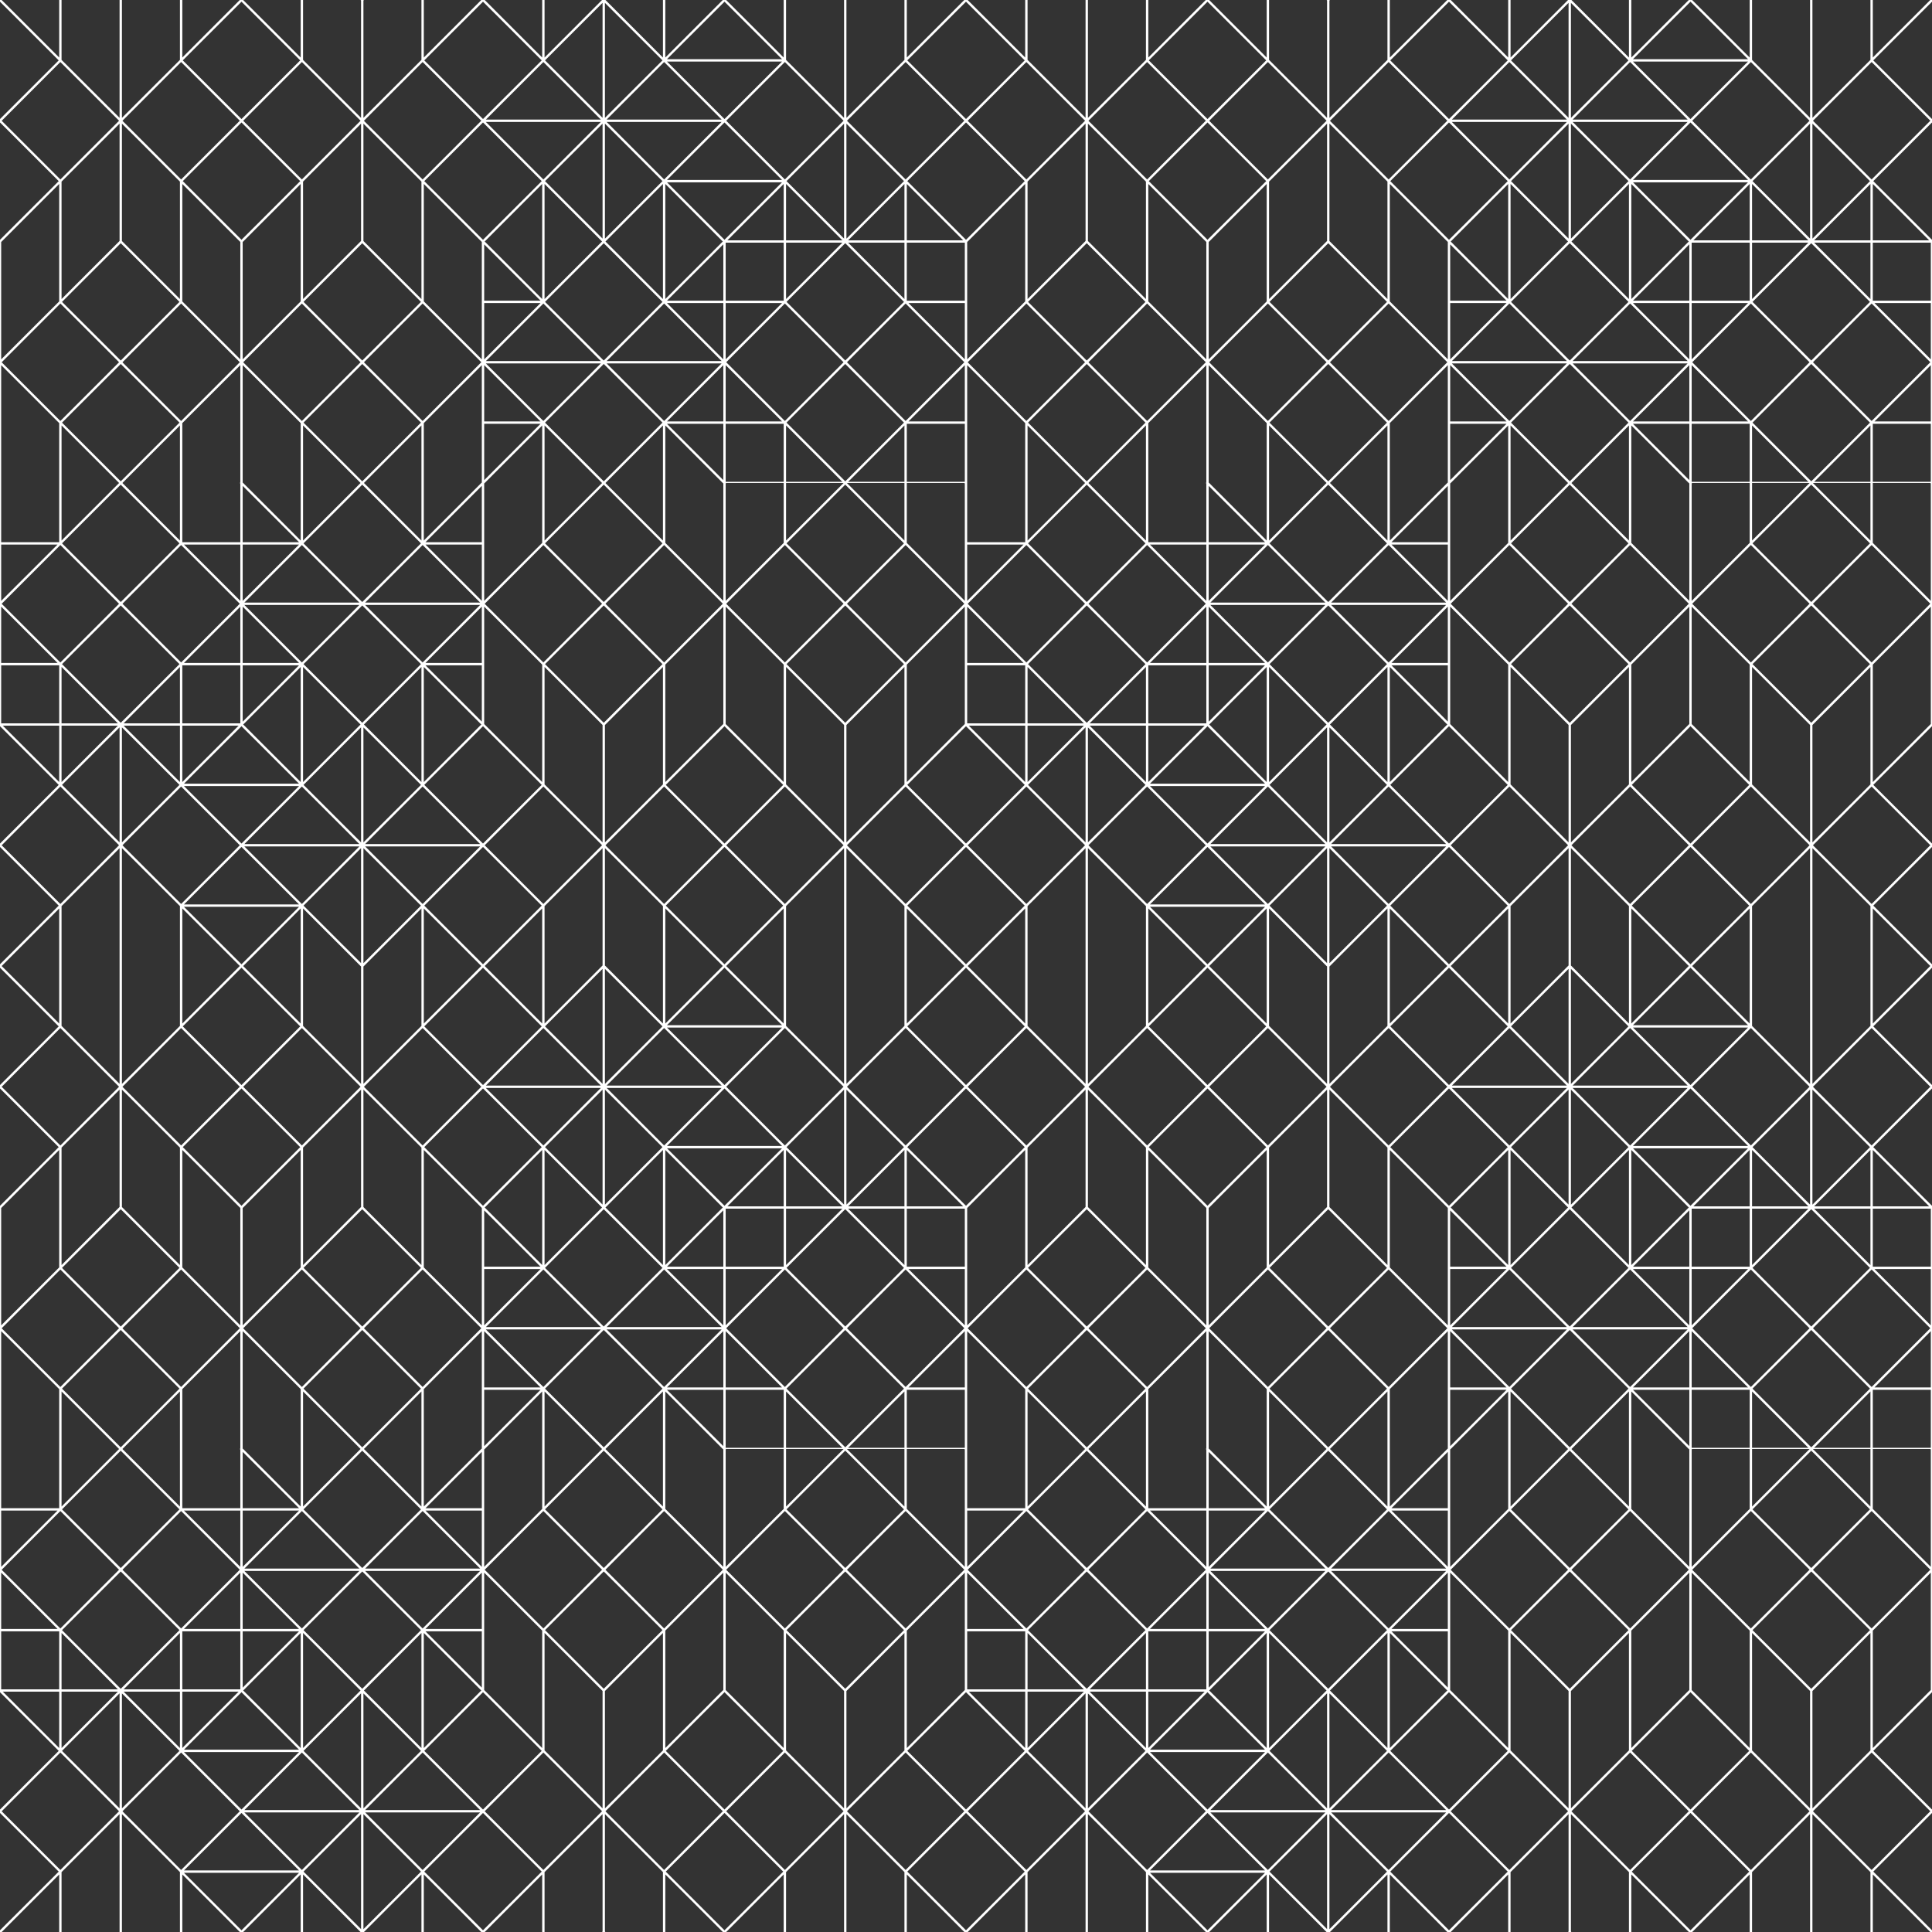<?xml version="1.0" encoding="UTF-8"?>
<svg width="1324px" height="1324px" viewBox="0 0 1324 1324" version="1.1" xmlns="http://www.w3.org/2000/svg" xmlns:xlink="http://www.w3.org/1999/xlink">
    <rect x="0" y="0" width="1324" height="1324" fill="#333333" stroke="none"/>
    <g id="pattern" stroke="none" stroke-width="1" fill="#ffffff" fill-rule="evenodd" >
        <path d="M1322.828,0 L1322.023,0.808 L1283.433,39.435 L1283.433,0.808 L1283.433,0 L1281.815,0 L1281.815,0.808 L1281.815,39.435 L1281.815,41.053 L1281.493,41.377 L1242.058,80.771 L1242.058,4.378 L1242.058,3.242 L1242.058,1.977 L1242.058,0.843 L1242.058,0.364 L1242.058,0 L1240.44,0 L1240.44,0.324 L1240.44,0.803 L1240.44,1.94 L1240.44,3.242 L1240.44,4.378 L1240.44,80.771 L1211.537,51.899 L1200.683,41.053 L1200.683,39.435 L1200.683,0.808 L1200.683,0 L1199.067,0 L1199.067,0.808 L1199.067,39.435 L1160.44,0.808 L1159.63,0 L1157.326,0 L1117.933,39.435 L1117.933,0 L1116.315,0 L1116.315,39.435 L1076.922,0 L1074.576,0 L1035.183,39.435 L1035.183,0 L1033.565,0 L1033.565,39.435 L994.172,0 L991.83,0 L952.433,39.435 L952.433,0 L950.817,0 L950.817,41.053 L911.058,80.771 L911.058,0.364 L911.42,0 L909.118,0 L909.44,0.324 L909.44,80.771 L869.683,41.053 L869.683,0 L868.065,0 L868.065,39.435 L828.63,0 L826.328,0 L786.933,39.435 L786.933,0 L785.315,0 L785.315,41.053 L745.558,80.771 L745.558,8.412 L745.558,5.563 L745.558,0.364 L745.558,0 L743.94,0 L743.94,0.324 L743.94,5.563 L743.94,8.412 L743.94,80.771 L704.183,41.053 L704.183,0 L702.567,0 L702.567,39.435 L663.13,0 L660.828,0 L660.021,0.808 L621.433,39.435 L621.433,0.808 L621.433,0 L619.815,0 L619.815,0.808 L619.815,39.435 L619.815,41.053 L619.493,41.377 L580.058,80.771 L580.058,4.378 L580.058,3.242 L580.058,1.977 L580.058,0.843 L580.058,0.364 L580.058,0 L578.442,0 L578.442,0.324 L578.442,0.803 L578.442,1.94 L578.442,3.242 L578.442,4.378 L578.442,80.771 L549.537,51.899 L538.683,41.053 L538.683,39.435 L538.683,0.808 L538.683,0 L537.065,0 L537.065,0.808 L537.065,39.435 L498.44,0.808 L497.632,0 L495.328,0 L455.933,39.435 L455.933,0 L454.317,0 L454.317,39.435 L414.92,0 L412.578,0 L373.183,39.435 L373.183,0 L371.565,0 L371.565,39.435 L332.17,0 L329.828,0 L290.433,39.435 L290.433,0 L288.815,0 L288.815,41.053 L249.058,80.771 L249.058,0.364 L249.42,0 L247.118,0 L247.44,0.324 L247.44,80.771 L207.683,41.053 L207.683,0 L206.067,0 L206.067,39.435 L166.63,0 L164.328,0 L124.933,39.435 L124.933,0 L123.315,0 L123.315,41.053 L83.558,80.771 L83.558,8.412 L83.558,5.563 L83.558,0.364 L83.558,0 L81.942,0 L81.942,0.324 L81.942,5.563 L81.942,8.412 L81.942,80.771 L42.183,41.053 L42.183,0 L40.565,0 L40.565,39.435 L1.132,0 L0,0 L0,1.174 L40.243,41.377 L0,81.578 L0,83.922 L40.243,124.125 L0,164.33 L0,165.502 L0,248.25 L0,249.422 L0,328.76 L0,329.828 L0,329.932 L0,330.638 L0,330.958 L0,331 L0,331.81 L0,331.863 L0,332.132 L0,333.035 L0,371.567 L0,373.183 L0,412.58 L0,412.62 L0,412.942 L0,413.752 L0,414.56 L0,414.882 L0,454.317 L0,455.935 L0,495.37 L0,495.692 L0,496.5 L0,497.308 L0,497.632 L0,497.672 L39.433,537.067 L40.243,537.877 L39.433,538.685 L0,578.078 L0,578.118 L0,578.442 L0,580.06 L0,580.382 L0,580.422 L39.433,619.817 L40.243,620.625 L39.433,621.433 L0,660.83 L0,660.87 L0,661.192 L0,662.002 L0,663.172 L40.243,703.375 L0,743.578 L0,745.924 L40.243,786.127 L0,826.328 L0,827.5 L0,910.252 L0,911.424 L0,990.76 L0,991.828 L0,991.932 L0,992.636 L0,992.96 L0,993 L0,993.808 L0,993.863 L0,994.132 L0,995.037 L0,1033.567 L0,1035.185 L0,1074.578 L0,1074.618 L0,1074.942 L0,1075.75 L0,1076.56 L0,1076.882 L0,1116.317 L0,1117.933 L0,1157.37 L0,1157.692 L0,1158.502 L0,1159.31 L0,1159.632 L0,1159.674 L39.433,1199.067 L40.243,1199.875 L39.433,1200.685 L0,1240.078 L0,1240.12 L0,1240.442 L0,1242.058 L0,1242.382 L0,1242.424 L39.433,1281.817 L40.243,1282.627 L39.433,1283.435 L0,1322.828 L0,1322.868 L0,1323.192 L0,1324 L0.808,1324 L1.17,1324 L1.977,1323.192 L40.565,1284.567 L40.565,1323.192 L40.565,1324 L42.183,1324 L42.183,1323.192 L42.183,1284.567 L42.183,1282.947 L42.505,1282.627 L81.942,1243.227 L81.942,1313.106 L81.942,1317.287 L81.942,1322.023 L81.942,1323.638 L81.942,1324 L82.75,1324 L83.558,1324 L83.558,1323.678 L83.558,1322.06 L83.558,1317.287 L83.558,1313.106 L83.558,1243.227 L112.461,1272.104 L123.315,1282.947 L123.315,1284.567 L123.315,1323.192 L123.315,1324 L124.933,1324 L124.933,1323.192 L124.933,1284.565 L163.56,1323.192 L164.368,1324 L164.69,1324 L165.498,1324 L166.308,1324 L166.67,1324 L206.067,1284.567 L206.067,1324 L207.683,1324 L207.683,1284.567 L247.078,1324 L247.08,1324 L247.44,1324 L249.058,1324 L249.382,1324 L249.422,1324 L288.815,1284.567 L288.815,1324 L290.433,1324 L290.433,1284.567 L329.828,1324 L329.868,1324 L330.192,1324 L331,1324 L331.808,1324 L332.17,1324 L371.565,1284.567 L371.565,1324 L373.183,1324 L373.183,1282.947 L412.94,1243.227 L412.94,1323.638 L412.578,1324 L412.94,1324 L414.558,1324 L414.88,1324 L414.558,1323.678 L414.558,1243.227 L454.317,1282.947 L454.317,1324 L455.933,1324 L455.933,1284.565 L495.368,1324 L495.69,1324 L497.308,1324 L497.67,1324 L537.065,1284.567 L537.065,1324 L538.683,1324 L538.683,1282.947 L578.442,1243.227 L578.442,1311.519 L578.442,1317.76 L578.442,1323.638 L578.442,1324 L580.058,1324 L580.058,1323.678 L580.058,1317.76 L580.058,1311.519 L580.058,1243.227 L619.815,1282.947 L619.815,1324 L621.433,1324 L621.433,1284.565 L660.868,1324 L661.19,1324 L661.998,1324 L662.808,1324 L663.17,1324 L663.977,1323.192 L702.567,1284.567 L702.567,1323.192 L702.567,1324 L704.183,1324 L704.183,1323.192 L704.183,1284.567 L704.183,1282.947 L704.505,1282.627 L743.94,1243.227 L743.94,1313.106 L743.94,1317.287 L743.94,1322.023 L743.94,1323.638 L743.94,1324 L744.75,1324 L745.558,1324 L745.558,1323.678 L745.558,1322.06 L745.558,1317.287 L745.558,1313.106 L745.558,1243.227 L774.463,1272.104 L785.315,1282.947 L785.315,1284.567 L785.315,1323.192 L785.315,1324 L786.933,1324 L786.933,1323.192 L786.933,1284.565 L825.56,1323.192 L826.368,1324 L826.692,1324 L827.5,1324 L828.308,1324 L828.67,1324 L828.672,1324 L868.065,1284.567 L868.065,1324 L869.683,1324 L869.683,1284.567 L909.076,1324 L909.078,1324 L909.44,1324 L911.058,1324 L911.38,1324 L911.422,1324 L950.817,1284.567 L950.817,1324 L952.433,1324 L952.433,1284.567 L991.828,1324 L991.868,1324 L992.19,1324 L993,1324 L993.808,1324 L994.17,1324 L1033.565,1284.567 L1033.565,1324 L1035.183,1324 L1035.183,1282.947 L1074.942,1243.227 L1074.942,1323.638 L1074.578,1324 L1074.942,1324 L1076.558,1324 L1076.88,1324 L1076.558,1323.678 L1076.558,1243.227 L1116.315,1282.947 L1116.315,1324 L1117.933,1324 L1117.933,1284.565 L1157.368,1324 L1157.69,1324 L1159.308,1324 L1159.67,1324 L1199.067,1284.567 L1199.067,1324 L1200.683,1324 L1200.683,1282.947 L1240.44,1243.227 L1240.44,1311.519 L1240.44,1317.76 L1240.44,1323.638 L1240.44,1324 L1242.058,1324 L1242.058,1323.678 L1242.058,1317.76 L1242.058,1311.519 L1242.058,1243.227 L1281.815,1282.947 L1281.815,1324 L1283.433,1324 L1283.433,1284.565 L1322.868,1324 L1323.192,1324 L1324,1324 L1324,1322.828 L1283.755,1282.627 L1324,1242.424 L1324,1240.078 L1283.755,1199.875 L1324,1159.674 L1324,826.328 L1284.567,786.935 L1283.755,786.127 L1284.567,785.317 L1324,745.924 L1324,743.578 L1284.567,704.185 L1283.755,703.375 L1284.567,702.567 L1324,663.172 L1324,660.83 L1283.755,620.625 L1324,580.422 L1324,578.078 L1283.755,537.877 L1324,497.672 L1324,164.33 L1284.567,124.933 L1283.755,124.125 L1284.567,123.317 L1324,83.922 L1324,81.578 L1284.567,42.185 L1283.755,41.377 L1284.567,40.567 L1324,1.174 L1324,0 L1322.828,0 Z M1158.498,1.174 L1197.933,40.567 L1119.067,40.567 L1158.498,1.174 Z M952.755,41.377 L993,1.174 L1032.433,40.567 L1033.243,41.377 L1032.433,42.185 L993,81.578 L952.755,41.377 Z M787.255,41.377 L827.5,1.174 L867.743,41.377 L827.5,81.578 L787.255,41.377 Z M622.565,42.185 L621.757,41.377 L622.565,40.567 L661.998,1.174 L702.243,41.377 L661.998,81.578 L622.565,42.185 Z M496.5,1.174 L535.933,40.567 L457.065,40.567 L496.5,1.174 Z M290.755,41.377 L331,1.174 L370.433,40.567 L371.243,41.377 L370.433,42.185 L331,81.578 L290.755,41.377 Z M125.257,41.377 L165.498,1.174 L205.743,41.377 L165.498,81.578 L125.257,41.377 Z M1046.037,51.899 L1035.505,41.377 L1074.942,1.94 L1074.942,80.771 L1046.037,51.899 Z M384.037,51.899 L373.507,41.377 L412.94,1.94 L412.94,80.771 L384.037,51.899 Z M1076.558,1.977 L1115.993,41.377 L1076.558,80.771 L1076.558,1.977 Z M414.558,1.977 L453.993,41.377 L414.558,80.771 L414.558,1.977 Z M1119.067,42.185 L1197.933,42.185 L1158.498,81.578 L1119.067,42.185 Z M457.065,42.185 L535.933,42.185 L496.5,81.578 L457.065,42.185 Z M1242.422,82.75 L1272.715,52.424 L1282.623,42.507 L1322.848,82.73 L1282.623,122.995 L1242.422,82.75 Z M1159.672,82.75 L1199.866,42.514 L1199.875,42.507 L1240.078,82.75 L1209.79,113.07 L1199.875,122.993 L1159.672,82.75 Z M1106.604,53.039 L1117.125,42.507 L1156.56,81.942 L1077.727,81.942 L1106.604,53.039 Z M1034.373,42.507 L1073.773,81.942 L994.977,81.942 L1034.373,42.507 Z M911.4,82.77 L951.625,42.507 L991.85,82.73 L951.625,122.995 L911.4,82.77 Z M828.65,82.77 L868.875,42.507 L909.098,82.73 L868.875,122.995 L828.65,82.77 Z M745.9,82.77 L786.123,42.507 L826.348,82.73 L786.123,122.995 L745.9,82.77 Z M663.15,82.77 L703.375,42.507 L743.6,82.73 L703.375,122.995 L663.15,82.77 Z M580.42,82.75 L610.717,52.424 L620.625,42.507 L660.848,82.73 L620.625,122.995 L580.42,82.75 Z M497.672,82.75 L537.868,42.514 L537.873,42.507 L578.078,82.75 L547.79,113.07 L537.873,122.993 L497.672,82.75 Z M444.604,53.039 L455.125,42.507 L494.558,81.942 L415.729,81.942 L444.604,53.039 Z M372.375,42.507 L411.771,81.942 L332.977,81.942 L372.375,42.507 Z M249.4,82.77 L289.623,42.507 L329.848,82.73 L289.623,122.995 L249.4,82.77 Z M166.65,82.77 L206.875,42.507 L247.1,82.73 L206.875,122.995 L166.65,82.77 Z M83.9,82.77 L124.125,42.507 L164.348,82.73 L124.125,122.995 L83.9,82.77 Z M1.15,82.77 L41.373,42.507 L81.598,82.73 L41.373,122.995 L1.15,82.77 Z M1077.727,83.56 L1156.521,83.56 L1117.125,122.995 L1077.727,83.56 Z M994.94,83.56 L1073.773,83.56 L1044.896,112.461 L1034.373,122.995 L994.94,83.56 Z M415.729,83.56 L494.521,83.56 L455.125,122.995 L415.729,83.56 Z M332.937,83.56 L411.771,83.56 L382.896,112.461 L372.375,122.995 L332.937,83.56 Z M1158.498,83.922 L1192.147,117.536 L1197.933,123.317 L1119.067,123.317 L1158.498,83.922 Z M952.755,124.125 L993,83.922 L1032.433,123.317 L1033.243,124.125 L1032.433,124.933 L993,164.33 L952.755,124.125 Z M787.255,124.125 L827.5,83.922 L867.743,124.125 L827.5,164.33 L787.255,124.125 Z M622.565,124.933 L621.757,124.125 L622.565,123.317 L661.998,83.922 L702.243,124.125 L661.998,164.33 L622.565,124.933 Z M496.5,83.922 L530.147,117.536 L535.933,123.317 L457.065,123.317 L496.5,83.922 Z M290.755,124.125 L331,83.922 L370.433,123.317 L371.243,124.125 L370.433,124.933 L331,164.33 L290.755,124.125 Z M125.257,124.125 L165.498,83.922 L205.743,124.125 L165.498,164.33 L125.257,124.125 Z M1242.058,84.732 L1270.963,113.604 L1281.493,124.125 L1242.058,163.56 L1242.058,84.732 Z M1201.005,124.125 L1240.44,84.732 L1240.44,163.523 L1201.005,124.125 Z M1076.558,84.732 L1105.463,113.604 L1115.993,124.125 L1076.558,163.56 L1076.558,84.732 Z M1035.505,124.125 L1074.942,84.732 L1074.942,163.523 L1035.505,124.125 Z M911.058,165.178 L911.058,84.732 L950.817,124.449 L950.817,204.935 L911.058,165.178 Z M869.683,124.449 L909.44,84.732 L909.44,165.138 L869.683,204.935 L869.683,124.449 Z M745.558,165.178 L745.558,84.732 L785.315,124.449 L785.315,204.935 L745.558,165.178 Z M704.183,124.449 L743.94,84.732 L743.94,165.138 L704.183,204.935 L704.183,124.449 Z M580.058,84.732 L608.961,113.604 L619.493,124.125 L580.058,163.56 L580.058,84.732 Z M539.005,124.125 L578.442,84.732 L578.442,163.523 L539.005,124.125 Z M414.558,84.732 L443.461,113.604 L453.993,124.125 L414.558,163.56 L414.558,84.732 Z M373.507,124.125 L412.94,84.732 L412.94,163.523 L373.507,124.125 Z M249.058,165.178 L249.058,84.732 L288.815,124.449 L288.815,204.935 L249.058,165.178 Z M207.683,124.449 L247.44,84.732 L247.44,165.138 L207.683,204.935 L207.683,124.449 Z M83.558,165.178 L83.558,84.732 L123.315,124.449 L123.315,204.935 L83.558,165.178 Z M42.183,124.449 L81.942,84.732 L81.942,165.138 L42.183,204.935 L42.183,124.449 Z M1119.067,124.933 L1197.933,124.933 L1158.498,164.33 L1119.067,124.933 Z M457.065,124.933 L535.933,124.933 L496.5,164.33 L457.065,124.933 Z M1283.433,126.065 L1322.06,164.692 L1283.433,164.692 L1283.433,126.065 Z M1281.815,126.065 L1281.815,164.692 L1243.227,164.692 L1281.815,126.065 Z M1200.683,126.065 L1239.271,164.692 L1200.683,164.692 L1200.683,126.065 Z M1199.067,126.065 L1199.067,164.692 L1160.477,164.692 L1199.067,126.065 Z M1117.933,126.065 L1157.326,165.502 L1117.933,204.935 L1117.933,126.065 Z M1076.922,165.502 L1116.315,126.065 L1116.315,204.935 L1076.922,165.502 Z M1035.183,126.065 L1074.576,165.502 L1040.964,199.147 L1035.183,204.935 L1035.183,126.065 Z M994.172,165.502 L1033.565,126.065 L1033.565,204.935 L994.172,165.502 Z M952.433,206.553 L952.433,126.065 L992.19,165.822 L992.19,246.273 L952.433,206.553 Z M828.308,165.864 L868.065,126.065 L868.065,206.553 L828.308,246.273 L828.308,165.864 Z M786.933,206.553 L786.933,126.065 L826.692,165.822 L826.692,246.273 L786.933,206.553 Z M662.808,165.864 L702.567,126.065 L702.567,206.553 L662.808,246.273 L662.808,165.864 Z M621.433,126.065 L660.06,164.692 L621.433,164.692 L621.433,126.065 Z M619.815,126.065 L619.815,164.692 L581.227,164.692 L619.815,126.065 Z M538.683,126.065 L577.271,164.692 L538.683,164.692 L538.683,126.065 Z M537.065,126.065 L537.065,164.692 L498.477,164.692 L537.065,126.065 Z M455.933,126.065 L495.328,165.502 L455.933,204.935 L455.933,126.065 Z M414.92,165.502 L454.317,126.065 L454.317,204.935 L414.92,165.502 Z M373.183,126.065 L412.578,165.502 L378.964,199.147 L373.183,204.935 L373.183,126.065 Z M332.17,165.502 L371.565,126.065 L371.565,204.935 L332.17,165.502 Z M290.433,206.553 L290.433,126.065 L330.192,165.822 L330.192,246.273 L290.433,206.553 Z M166.308,165.864 L206.067,126.065 L206.067,206.553 L166.308,246.273 L166.308,165.864 Z M124.933,206.553 L124.933,126.065 L164.69,165.822 L164.69,246.273 L124.933,206.553 Z M0.808,165.864 L40.565,126.065 L40.565,206.553 L0.808,246.273 L0.808,165.864 Z M1283.433,206.067 L1323.192,206.067 L1323.192,166.31 L1283.433,166.31 L1283.433,206.067 Z M1243.227,166.31 L1281.815,166.31 L1281.815,204.935 L1243.227,166.31 Z M1200.683,166.31 L1239.271,166.31 L1206.992,198.622 L1200.683,204.935 L1200.683,166.31 Z M1159.308,206.067 L1199.067,206.067 L1199.067,166.31 L1159.308,166.31 L1159.308,206.067 Z M621.433,206.067 L661.19,206.067 L661.19,166.31 L621.433,166.31 L621.433,206.067 Z M581.227,166.31 L619.815,166.31 L619.815,204.935 L581.227,166.31 Z M538.683,166.31 L577.271,166.31 L544.989,198.622 L538.683,204.935 L538.683,166.31 Z M497.308,206.067 L537.065,206.067 L537.065,166.31 L497.308,166.31 L497.308,206.067 Z M1210.93,216.79 L1201.005,206.875 L1241.25,166.672 L1281.486,206.871 L1281.493,206.875 L1241.25,247.08 L1210.93,216.79 Z M1045.433,216.79 L1035.505,206.875 L1075.75,166.672 L1115.986,206.871 L1115.993,206.875 L1075.75,247.08 L1045.433,216.79 Z M870.007,206.875 L910.248,166.672 L950.493,206.875 L910.248,247.08 L870.007,206.875 Z M704.505,206.875 L744.75,166.672 L784.993,206.875 L744.75,247.08 L704.505,206.875 Z M548.933,216.79 L539.007,206.875 L579.25,166.672 L619.486,206.871 L619.493,206.875 L579.25,247.08 L548.933,216.79 Z M383.43,216.79 L373.507,206.875 L413.748,166.672 L453.986,206.871 L453.993,206.875 L413.748,247.08 L383.43,216.79 Z M208.005,206.875 L248.25,166.672 L288.493,206.875 L248.25,247.08 L208.005,206.875 Z M42.505,206.875 L82.75,166.672 L122.993,206.875 L82.75,247.08 L42.505,206.875 Z M1157.69,167.44 L1157.69,206.067 L1119.065,206.067 L1157.69,167.44 Z M495.69,167.44 L495.69,206.067 L457.062,206.067 L495.69,167.44 Z M993.808,167.479 L1032.433,206.067 L993.808,206.067 L993.808,167.479 Z M331.808,167.479 L370.433,206.067 L331.808,206.067 L331.808,167.479 Z M1284.567,207.685 L1323.192,207.685 L1323.192,246.273 L1284.567,207.685 Z M1159.308,207.685 L1197.933,207.685 L1159.308,246.273 L1159.308,207.685 Z M1119.067,207.685 L1157.69,207.685 L1157.69,246.273 L1119.067,207.685 Z M993.808,207.685 L1032.433,207.685 L993.808,246.273 L993.808,207.685 Z M622.565,207.685 L661.19,207.685 L661.19,246.273 L622.565,207.685 Z M497.308,207.685 L535.933,207.685 L497.308,246.273 L497.308,207.685 Z M457.065,207.685 L495.69,207.685 L495.69,246.273 L457.065,207.685 Z M331.808,207.685 L370.433,207.685 L331.808,246.273 L331.808,207.685 Z M1242.422,248.25 L1272.715,217.926 L1282.623,208.007 L1322.848,248.232 L1282.623,288.495 L1242.422,248.25 Z M1159.672,248.25 L1199.866,208.014 L1199.875,208.007 L1240.078,248.25 L1209.79,278.567 L1199.875,288.493 L1159.672,248.25 Z M1106.604,218.539 L1117.125,208.007 L1156.56,247.442 L1077.727,247.442 L1106.604,218.539 Z M1034.373,208.007 L1073.773,247.442 L994.977,247.442 L1034.373,208.007 Z M911.4,248.27 L951.625,208.007 L991.85,248.232 L951.625,288.495 L911.4,248.27 Z M828.65,248.27 L868.875,208.007 L909.098,248.232 L868.875,288.495 L828.65,248.27 Z M745.9,248.27 L786.123,208.007 L826.348,248.232 L786.123,288.495 L745.9,248.27 Z M663.15,248.27 L703.375,208.007 L743.6,248.232 L703.375,288.495 L663.15,248.27 Z M580.42,248.25 L610.717,217.926 L620.625,208.007 L660.848,248.232 L620.625,288.495 L580.42,248.25 Z M497.672,248.25 L537.868,208.014 L537.873,208.007 L578.078,248.25 L547.79,278.567 L537.873,288.493 L497.672,248.25 Z M444.604,218.539 L455.125,208.007 L494.558,247.442 L415.729,247.442 L444.604,218.539 Z M372.375,208.007 L411.771,247.442 L332.977,247.442 L372.375,208.007 Z M249.4,248.27 L289.623,208.007 L329.848,248.232 L289.623,288.495 L249.4,248.27 Z M166.65,248.27 L206.875,208.007 L247.1,248.232 L206.875,288.495 L166.65,248.27 Z M83.9,248.27 L124.125,208.007 L164.348,248.232 L124.125,288.495 L83.9,248.27 Z M1.15,248.27 L41.373,208.007 L81.598,248.232 L41.373,288.495 L1.15,248.27 Z M1077.727,249.058 L1156.521,249.058 L1117.125,288.495 L1077.727,249.058 Z M994.94,249.058 L1073.773,249.058 L1044.896,277.963 L1034.373,288.495 L994.94,249.058 Z M415.729,249.058 L494.521,249.058 L455.125,288.495 L415.729,249.058 Z M332.937,249.058 L411.771,249.058 L382.896,277.963 L372.375,288.495 L332.937,249.058 Z M1201.005,289.627 L1241.25,249.422 L1271.576,279.717 L1281.493,289.627 L1241.27,329.85 L1201.005,289.627 Z M1035.505,289.627 L1075.75,249.422 L1106.076,279.717 L1115.993,289.627 L1075.768,329.85 L1035.505,289.627 Z M870.007,289.627 L910.248,249.422 L950.493,289.627 L910.248,329.868 L870.007,289.627 Z M704.505,289.627 L744.75,249.422 L784.993,289.627 L744.75,329.868 L704.505,289.627 Z M539.005,289.627 L579.25,249.422 L609.574,279.717 L619.493,289.627 L579.268,329.85 L539.005,289.627 Z M373.507,289.627 L413.748,249.422 L444.074,279.717 L453.993,289.627 L413.768,329.85 L373.507,289.627 Z M208.005,289.627 L248.25,249.422 L288.493,289.627 L248.25,329.868 L208.005,289.627 Z M42.505,289.627 L82.75,249.422 L122.993,289.627 L82.75,329.868 L42.505,289.627 Z M1323.192,250.229 L1323.192,288.817 L1284.567,288.817 L1323.192,250.229 Z M1159.308,250.229 L1191.62,282.511 L1197.933,288.817 L1159.308,288.817 L1159.308,250.229 Z M1157.69,250.229 L1157.69,288.817 L1119.067,288.817 L1157.69,250.229 Z M993.808,250.229 L1032.433,288.817 L993.808,288.817 L993.808,250.229 Z M952.433,331 L952.433,289.947 L992.19,250.229 L992.19,330.678 L991.868,331 L991.828,331 L952.433,370.435 L952.433,331 Z M828.308,330.678 L828.308,250.229 L868.065,289.947 L868.065,331 L868.065,370.435 L828.672,331 L828.63,331 L828.308,330.678 Z M786.933,331.81 L786.933,331 L786.933,289.947 L826.692,250.229 L826.692,330.678 L826.368,331 L826.692,331.324 L826.692,331.81 L826.692,371.567 L786.933,371.567 L786.933,331.81 Z M662.808,333.035 L662.808,331.863 L662.808,331.81 L662.808,331.324 L662.808,330.678 L662.808,330.638 L662.808,330.15 L662.808,329.932 L662.808,329.506 L662.808,328.76 L662.808,250.229 L702.567,289.947 L702.567,331 L702.567,331.81 L702.567,371.567 L662.808,371.567 L662.808,333.035 Z M661.19,250.229 L661.19,288.817 L622.565,288.817 L661.19,250.229 Z M497.308,250.229 L529.62,282.511 L535.933,288.817 L497.308,288.817 L497.308,250.229 Z M495.69,250.229 L495.69,288.817 L457.065,288.817 L495.69,250.229 Z M331.808,250.229 L370.433,288.817 L331.808,288.817 L331.808,250.229 Z M290.433,331 L290.433,289.947 L330.192,250.229 L330.192,330.678 L329.868,331 L329.828,331 L290.433,370.435 L290.433,331 Z M166.308,330.678 L166.308,250.229 L206.067,289.947 L206.067,331 L206.067,370.435 L166.67,331 L166.63,331 L166.308,330.678 Z M124.933,331.81 L124.933,331 L124.933,289.947 L164.69,250.229 L164.69,330.678 L164.368,331 L164.69,331.324 L164.69,331.81 L164.69,371.567 L124.933,371.567 L124.933,331.81 Z M0.808,333.035 L0.808,331.863 L0.808,331.81 L0.808,331.324 L0.808,330.678 L0.808,330.638 L0.808,330.15 L0.808,329.932 L0.808,329.506 L0.808,328.76 L0.808,250.229 L40.565,289.947 L40.565,331 L40.565,331.81 L40.565,371.567 L0.808,371.567 L0.808,333.035 Z M1283.433,330.192 L1323.192,330.192 L1323.192,290.435 L1283.433,290.435 L1283.433,330.192 Z M1159.308,330.192 L1199.067,330.192 L1199.067,290.435 L1159.308,290.435 L1159.308,330.192 Z M1119.067,290.435 L1157.69,290.435 L1157.69,329.023 L1119.067,290.435 Z M993.808,290.435 L1032.435,290.435 L993.808,329.06 L993.808,290.435 Z M621.433,330.192 L661.19,330.192 L661.19,290.435 L621.433,290.435 L621.433,330.192 Z M497.308,330.192 L537.065,330.192 L537.065,290.435 L497.308,290.435 L497.308,330.192 Z M457.065,290.435 L495.69,290.435 L495.69,329.023 L457.065,290.435 Z M331.808,290.435 L370.433,290.435 L331.808,329.06 L331.808,290.435 Z M950.817,291.565 L950.817,331 L950.817,370.435 L911.422,331 L911.38,331 L950.817,291.565 Z M869.683,331 L869.683,291.565 L909.118,331 L909.076,331 L869.683,370.435 L869.683,331 Z M745.882,331 L785.315,291.565 L785.315,331 L785.315,331.81 L785.315,370.435 L785.315,370.438 L745.882,331 Z M704.183,370.435 L704.183,331.81 L704.183,331 L704.183,291.565 L743.618,331 L704.183,370.438 L704.183,370.435 Z M288.815,291.565 L288.815,331 L288.815,370.435 L249.422,331 L249.382,331 L288.815,291.565 Z M207.683,331 L207.683,291.565 L247.118,331 L247.078,331 L207.683,370.435 L207.683,331 Z M83.88,331 L123.315,291.565 L123.315,331 L123.315,331.81 L123.315,370.435 L123.315,370.438 L83.88,331 Z M42.183,370.435 L42.183,331.81 L42.183,331 L42.183,291.565 L81.618,331 L42.183,370.438 L42.183,370.435 Z M1281.815,291.567 L1281.815,330.192 L1243.227,330.192 L1281.815,291.567 Z M1200.683,291.567 L1239.271,330.192 L1200.683,330.192 L1200.683,291.567 Z M1117.933,372.053 L1117.933,331 L1117.933,291.567 L1157.326,331 L1157.368,331 L1157.69,331.324 L1157.69,411.771 L1117.933,372.053 Z M1076.88,331 L1076.922,331 L1116.315,291.567 L1116.315,331 L1116.315,370.438 L1076.88,331 Z M1035.183,331 L1035.183,291.567 L1074.576,331 L1074.618,331 L1035.183,370.438 L1035.183,331 Z M993.808,331.324 L994.132,331 L994.172,331 L1033.565,291.567 L1033.565,331 L1033.565,372.053 L993.808,411.771 L993.808,331.324 Z M619.815,291.567 L619.815,330.192 L581.227,330.192 L619.815,291.567 Z M538.683,291.567 L577.271,330.192 L538.683,330.192 L538.683,291.567 Z M455.933,372.053 L455.933,331 L455.933,291.567 L495.328,331 L495.368,331 L495.69,331.324 L495.69,411.771 L455.933,372.053 Z M414.88,331 L414.92,331 L454.317,291.567 L454.317,331 L454.317,370.438 L414.88,331 Z M373.183,331 L373.183,291.567 L412.578,331 L412.618,331 L373.183,370.438 L373.183,331 Z M331.808,331.324 L332.13,331 L332.17,331 L371.565,291.567 L371.565,331 L371.565,372.053 L331.808,411.771 L331.808,331.324 Z M1283.433,372.053 L1283.433,331 L1322.868,331 L1323.192,331.324 L1323.192,411.771 L1283.433,372.053 Z M1242.382,331 L1242.422,331 L1281.815,331 L1281.815,370.438 L1242.382,331 Z M1200.683,331 L1240.118,331 L1200.683,370.438 L1200.683,331 Z M1159.308,331.324 L1159.63,331 L1199.067,331 L1199.067,372.053 L1159.308,411.771 L1159.308,331.324 Z M621.433,372.053 L621.433,331 L660.868,331 L661.19,331.324 L661.19,411.771 L621.433,372.053 Z M580.38,331 L580.42,331 L619.815,331 L619.815,370.438 L580.38,331 Z M538.683,331 L578.118,331 L538.683,370.438 L538.683,331 Z M497.308,331.324 L497.632,331 L537.065,331 L537.065,372.053 L497.308,411.771 L497.308,331.324 Z M1201.005,372.375 L1241.25,332.132 L1281.493,372.375 L1241.25,412.58 L1201.005,372.375 Z M1035.505,372.375 L1075.75,332.132 L1115.993,372.375 L1075.75,412.58 L1035.505,372.375 Z M539.005,372.375 L579.25,332.132 L619.493,372.375 L579.25,412.58 L539.005,372.375 Z M373.507,372.375 L413.748,332.132 L453.993,372.375 L413.748,412.58 L373.507,372.375 Z M879.922,382.283 L870.007,372.375 L910.23,332.15 L950.493,372.375 L910.248,412.58 L879.922,382.283 Z M714.424,382.283 L704.505,372.375 L744.73,332.15 L784.993,372.375 L744.75,412.58 L714.424,382.283 Z M217.924,382.283 L208.005,372.375 L248.23,332.15 L288.493,372.375 L248.25,412.58 L217.924,382.283 Z M52.424,382.283 L42.505,372.375 L82.73,332.15 L122.993,372.375 L82.75,412.58 L52.424,382.283 Z M992.19,332.942 L992.19,371.567 L953.562,371.567 L992.19,332.942 Z M330.192,332.942 L330.192,371.567 L291.565,371.567 L330.192,332.942 Z M828.308,332.979 L866.931,371.567 L828.308,371.567 L828.308,332.979 Z M166.308,332.979 L204.935,371.567 L166.308,371.567 L166.308,332.979 Z M953.565,373.183 L992.19,373.183 L992.19,411.771 L953.565,373.183 Z M828.308,373.183 L866.931,373.183 L828.308,411.771 L828.308,373.183 Z M794.38,379.491 L788.067,373.183 L826.692,373.183 L826.692,411.771 L794.38,379.491 Z M662.808,373.183 L701.433,373.183 L662.808,411.771 L662.808,373.183 Z M291.565,373.183 L330.192,373.183 L330.192,411.771 L291.565,373.183 Z M166.308,373.183 L204.935,373.183 L166.308,411.771 L166.308,373.183 Z M132.378,379.491 L126.065,373.183 L164.69,373.183 L164.69,411.771 L132.378,379.491 Z M0.808,373.183 L39.433,373.183 L0.808,411.771 L0.808,373.183 Z M1242.4,413.77 L1282.623,373.507 L1322.848,413.732 L1282.623,453.993 L1242.4,413.77 Z M1159.65,413.77 L1199.875,373.507 L1240.1,413.732 L1199.875,453.993 L1159.65,413.77 Z M1076.9,413.77 L1117.125,373.507 L1157.348,413.732 L1117.125,453.993 L1076.9,413.77 Z M994.15,413.77 L1034.373,373.507 L1074.598,413.732 L1034.373,453.993 L994.15,413.77 Z M941.104,384.039 L951.625,373.507 L991.058,412.942 L912.227,412.942 L941.104,384.039 Z M868.875,373.507 L908.271,412.942 L829.477,412.942 L868.875,373.507 Z M663.15,413.77 L703.375,373.507 L743.578,413.752 L713.283,444.076 L703.375,453.993 L663.15,413.77 Z M580.4,413.77 L620.625,373.507 L660.848,413.732 L620.625,453.993 L580.4,413.77 Z M497.65,413.77 L537.873,373.507 L578.098,413.732 L537.873,453.993 L497.65,413.77 Z M414.9,413.77 L455.125,373.507 L495.35,413.732 L455.125,453.993 L414.9,413.77 Z M332.15,413.77 L372.375,373.507 L412.598,413.732 L372.375,453.993 L332.15,413.77 Z M279.101,384.039 L289.623,373.507 L329.06,412.942 L250.229,412.942 L279.101,384.039 Z M206.875,373.507 L246.268,412.942 L167.477,412.942 L206.875,373.507 Z M1.15,413.77 L41.373,373.507 L81.578,413.752 L51.283,444.076 L41.373,453.993 L1.15,413.77 Z M745.922,413.752 L776.21,383.433 L786.123,373.509 L826.326,413.752 L786.132,453.989 L786.123,453.993 L745.922,413.752 Z M83.92,413.752 L114.21,383.433 L124.125,373.509 L164.328,413.752 L124.129,453.989 L124.125,453.993 L83.92,413.752 Z M912.227,414.56 L991.021,414.56 L951.625,453.993 L912.227,414.56 Z M829.437,414.56 L908.271,414.56 L879.394,443.463 L868.875,453.993 L829.437,414.56 Z M250.229,414.56 L329.023,414.56 L289.623,453.993 L250.229,414.56 Z M167.44,414.56 L246.268,414.56 L217.396,443.463 L206.875,453.993 L167.44,414.56 Z M1201.005,455.125 L1241.25,414.922 L1281.493,455.125 L1241.25,495.33 L1201.005,455.125 Z M1035.505,455.125 L1075.75,414.922 L1115.993,455.125 L1075.75,495.33 L1035.505,455.125 Z M870.011,455.132 L870.007,455.125 L910.248,414.922 L940.567,445.213 L950.493,455.125 L910.248,495.33 L870.011,455.132 Z M704.514,455.132 L704.505,455.125 L744.75,414.922 L775.067,445.213 L784.993,455.125 L744.75,495.33 L704.514,455.132 Z M539.005,455.125 L579.25,414.922 L619.493,455.125 L579.25,495.33 L539.005,455.125 Z M373.507,455.125 L413.748,414.922 L453.993,455.125 L413.748,495.33 L373.507,455.125 Z M208.014,455.132 L208.005,455.125 L248.25,414.922 L278.567,445.213 L288.491,455.125 L248.25,495.33 L208.014,455.132 Z M42.511,455.132 L42.505,455.125 L82.75,414.922 L113.067,445.213 L122.993,455.125 L82.75,495.33 L42.511,455.132 Z M1283.433,455.449 L1323.192,415.729 L1323.192,496.138 L1283.433,535.935 L1283.433,455.449 Z M1159.308,496.178 L1159.308,415.729 L1199.067,455.449 L1199.067,535.935 L1159.308,496.178 Z M1117.933,455.449 L1157.69,415.729 L1157.69,496.138 L1117.933,535.935 L1117.933,455.449 Z M993.808,496.178 L993.808,415.729 L1033.565,455.449 L1033.565,535.935 L993.808,496.178 Z M992.19,415.729 L992.19,454.317 L953.565,454.317 L992.19,415.729 Z M828.308,415.729 L866.931,454.317 L828.308,454.317 L828.308,415.729 Z M826.692,415.729 L826.692,454.317 L788.067,454.317 L826.692,415.729 Z M662.808,415.729 L701.433,454.317 L662.808,454.317 L662.808,415.729 Z M621.433,455.449 L661.19,415.729 L661.19,496.138 L621.433,535.935 L621.433,455.449 Z M497.308,496.178 L497.308,415.729 L537.065,455.449 L537.065,535.935 L497.308,496.178 Z M455.933,455.449 L495.69,415.729 L495.69,496.138 L455.933,535.935 L455.933,455.449 Z M331.808,496.178 L331.808,415.729 L371.565,455.449 L371.565,535.935 L331.808,496.178 Z M330.192,415.729 L330.192,454.317 L291.565,454.317 L330.192,415.729 Z M166.308,415.729 L204.935,454.317 L166.308,454.317 L166.308,415.729 Z M164.69,415.729 L164.69,454.317 L126.065,454.317 L164.69,415.729 Z M0.808,415.729 L39.433,454.317 L0.808,454.317 L0.808,415.729 Z M953.565,455.935 L992.19,455.935 L992.19,494.523 L953.565,455.935 Z M828.308,455.935 L866.933,455.935 L828.308,494.563 L828.308,455.935 Z M786.933,495.692 L826.692,495.692 L826.692,455.935 L786.933,455.935 L786.933,495.692 Z M662.808,495.692 L702.567,495.692 L702.567,455.935 L662.808,455.935 L662.808,495.692 Z M291.565,455.935 L330.192,455.935 L330.192,494.523 L291.565,455.935 Z M166.308,455.935 L204.935,455.935 L166.308,494.563 L166.308,455.935 Z M124.933,495.692 L164.69,495.692 L164.69,455.935 L124.933,455.935 L124.933,495.692 Z M0.808,495.692 L40.565,495.692 L40.565,455.935 L0.808,455.935 L0.808,495.692 Z M1242.058,496.864 L1281.815,457.067 L1281.815,537.553 L1242.058,577.271 L1242.058,496.864 Z M1200.683,537.553 L1200.683,457.067 L1240.44,496.824 L1240.44,577.271 L1200.683,537.553 Z M1076.558,496.864 L1116.315,457.067 L1116.315,537.553 L1076.558,577.271 L1076.558,496.864 Z M1035.183,537.553 L1035.183,457.067 L1074.942,496.824 L1074.942,577.271 L1035.183,537.553 Z M952.433,457.067 L991.828,496.5 L952.433,535.935 L952.433,457.067 Z M911.422,496.5 L945.036,462.853 L950.817,457.067 L950.817,535.935 L911.422,496.5 Z M869.683,457.067 L909.076,496.5 L869.683,535.935 L869.683,457.067 Z M828.672,496.5 L868.065,457.067 L868.065,535.935 L828.672,496.5 Z M779.009,463.38 L785.315,457.067 L785.315,495.692 L746.727,495.692 L779.009,463.38 Z M704.183,457.067 L742.771,495.692 L704.183,495.692 L704.183,457.067 Z M580.058,496.864 L619.815,457.067 L619.815,537.553 L580.058,577.271 L580.058,496.864 Z M538.683,537.553 L538.683,457.067 L578.442,496.824 L578.442,577.271 L538.683,537.553 Z M414.558,496.864 L454.317,457.067 L454.317,537.553 L414.558,577.271 L414.558,496.864 Z M373.183,537.553 L373.183,457.067 L412.94,496.824 L412.94,577.271 L373.183,537.553 Z M290.433,457.067 L329.828,496.5 L290.433,535.935 L290.433,457.067 Z M249.422,496.5 L283.034,462.853 L288.815,457.067 L288.815,535.935 L249.422,496.5 Z M207.683,457.067 L247.078,496.5 L207.683,535.935 L207.683,457.067 Z M166.67,496.5 L206.067,457.067 L206.067,535.935 L166.67,496.5 Z M117.008,463.38 L123.315,457.067 L123.315,495.692 L84.727,495.692 L117.008,463.38 Z M42.183,457.067 L80.771,495.692 L42.183,495.692 L42.183,457.067 Z M786.933,497.308 L825.523,497.308 L786.933,535.935 L786.933,497.308 Z M746.727,497.308 L785.315,497.308 L785.315,535.935 L746.727,497.308 Z M704.183,497.308 L742.771,497.308 L704.183,535.935 L704.183,497.308 Z M663.94,497.308 L702.567,497.308 L702.567,535.935 L663.94,497.308 Z M124.933,497.308 L163.521,497.308 L124.933,535.935 L124.933,497.308 Z M84.727,497.308 L123.315,497.308 L123.315,535.935 L84.727,497.308 Z M42.183,497.308 L80.771,497.308 L42.183,535.935 L42.183,497.308 Z M1.94,497.308 L40.565,497.308 L40.565,535.935 L1.94,497.308 Z M1118.257,537.877 L1158.498,497.672 L1198.743,537.877 L1158.498,578.078 L1118.257,537.877 Z M953.565,538.685 L952.755,537.877 L953.565,537.067 L993,497.672 L1033.243,537.877 L993,578.078 L953.565,538.685 Z M827.5,497.672 L866.931,537.067 L788.067,537.067 L827.5,497.672 Z M621.757,537.877 L661.998,497.672 L701.433,537.067 L702.243,537.877 L701.433,538.685 L661.998,578.078 L621.757,537.877 Z M456.255,537.877 L496.5,497.672 L536.743,537.877 L496.5,578.078 L456.255,537.877 Z M291.565,538.685 L290.755,537.877 L291.565,537.067 L331,497.672 L371.243,537.877 L331,578.078 L291.565,538.685 Z M165.498,497.672 L204.935,537.067 L126.065,537.067 L165.498,497.672 Z M880.535,548.399 L870.007,537.877 L909.44,498.44 L909.44,577.271 L880.535,548.399 Z M715.037,548.399 L704.505,537.877 L743.94,498.44 L743.94,577.271 L715.037,548.399 Z M218.539,548.399 L208.005,537.877 L247.44,498.44 L247.44,577.271 L218.539,548.399 Z M53.037,548.399 L42.505,537.877 L81.942,498.44 L81.942,577.271 L53.037,548.399 Z M911.058,498.477 L950.493,537.877 L911.058,577.271 L911.058,498.477 Z M745.558,498.477 L784.993,537.877 L745.558,577.271 L745.558,498.477 Z M249.058,498.477 L288.493,537.877 L249.058,577.271 L249.058,498.477 Z M83.558,498.477 L122.993,537.877 L83.558,577.271 L83.558,498.477 Z M793.851,544.466 L788.067,538.685 L866.931,538.685 L827.5,578.078 L793.851,544.466 Z M131.853,544.466 L126.065,538.685 L204.935,538.685 L165.498,578.078 L131.853,544.466 Z M1242.4,579.27 L1282.623,539.007 L1322.848,579.23 L1282.623,619.495 L1242.4,579.27 Z M1159.65,579.27 L1199.875,539.007 L1240.1,579.23 L1199.875,619.495 L1159.65,579.27 Z M1076.9,579.27 L1117.125,539.007 L1157.348,579.23 L1117.125,619.495 L1076.9,579.27 Z M994.15,579.27 L1034.373,539.007 L1074.598,579.23 L1034.373,619.495 L994.15,579.27 Z M941.104,549.539 L951.625,539.007 L991.058,578.442 L912.227,578.442 L941.104,549.539 Z M868.875,539.007 L908.271,578.442 L829.477,578.442 L868.875,539.007 Z M663.15,579.27 L703.375,539.007 L743.578,579.25 L713.283,609.576 L703.375,619.495 L663.15,579.27 Z M580.4,579.27 L620.625,539.007 L660.848,579.23 L620.625,619.495 L580.4,579.27 Z M497.65,579.27 L537.873,539.007 L578.098,579.23 L537.873,619.495 L497.65,579.27 Z M414.9,579.27 L455.125,539.007 L495.35,579.23 L455.125,619.495 L414.9,579.27 Z M332.15,579.27 L372.375,539.007 L412.598,579.23 L372.375,619.495 L332.15,579.27 Z M279.101,549.539 L289.623,539.007 L329.06,578.442 L250.229,578.442 L279.101,549.539 Z M206.875,539.007 L246.268,578.442 L167.477,578.442 L206.875,539.007 Z M1.15,579.27 L41.373,539.007 L81.578,579.25 L51.283,609.576 L41.373,619.495 L1.15,579.27 Z M745.922,579.25 L776.21,548.933 L786.123,539.009 L826.326,579.25 L786.132,619.486 L786.123,619.495 L745.922,579.25 Z M83.92,579.25 L114.21,548.933 L124.125,539.009 L164.328,579.25 L124.129,619.486 L124.125,619.495 L83.92,579.25 Z M912.227,580.06 L991.021,580.06 L951.625,619.495 L912.227,580.06 Z M829.437,580.06 L908.271,580.06 L879.394,608.961 L868.875,619.495 L829.437,580.06 Z M250.229,580.06 L329.023,580.06 L289.623,619.495 L250.229,580.06 Z M167.44,580.06 L246.268,580.06 L217.396,608.961 L206.875,619.495 L167.44,580.06 Z M1118.257,620.625 L1158.498,580.422 L1198.743,620.625 L1158.498,660.83 L1118.257,620.625 Z M953.565,621.433 L952.755,620.625 L953.565,619.817 L993,580.422 L1033.243,620.625 L993,660.83 L953.565,621.433 Z M827.5,580.422 L866.931,619.817 L788.067,619.817 L827.5,580.422 Z M621.757,620.625 L661.998,580.422 L701.433,619.817 L702.243,620.625 L701.433,621.433 L661.998,660.83 L621.757,620.625 Z M456.255,620.625 L496.5,580.422 L536.743,620.625 L496.5,660.83 L456.255,620.625 Z M291.565,621.433 L290.755,620.625 L291.565,619.817 L331,580.422 L371.243,620.625 L331,660.83 L291.565,621.433 Z M165.498,580.422 L204.935,619.817 L126.065,619.817 L165.498,580.422 Z M1242.058,666.38 L1242.058,665.242 L1242.058,663.979 L1242.058,662.841 L1242.058,662.364 L1242.058,662.002 L1242.058,661.678 L1242.058,655.76 L1242.058,649.519 L1242.058,581.232 L1281.815,620.949 L1281.815,662.002 L1281.815,662.81 L1281.815,701.433 L1281.815,703.053 L1281.493,703.375 L1242.058,742.773 L1242.058,666.38 Z M1211.537,713.896 L1200.683,703.053 L1200.683,701.433 L1200.683,662.81 L1200.683,662.002 L1200.683,620.949 L1240.44,581.232 L1240.44,649.519 L1240.44,655.76 L1240.44,661.638 L1240.44,662.002 L1240.44,662.322 L1240.44,662.801 L1240.44,663.94 L1240.44,665.242 L1240.44,666.38 L1240.44,742.773 L1211.537,713.896 Z M1076.558,661.678 L1076.558,581.232 L1116.315,620.949 L1116.315,662.002 L1116.315,701.433 L1076.922,662.002 L1076.92,662.002 L1076.88,662.002 L1076.558,661.678 Z M1035.183,662.002 L1035.183,620.949 L1074.942,581.232 L1074.942,661.638 L1074.578,662.002 L1074.576,662.002 L1035.183,701.433 L1035.183,662.002 Z M911.058,581.232 L939.961,610.104 L950.493,620.625 L911.058,660.06 L911.058,581.232 Z M870.007,620.625 L909.44,581.232 L909.44,660.023 L870.007,620.625 Z M745.558,670.414 L745.558,667.563 L745.558,662.364 L745.558,662.002 L745.558,661.678 L745.558,660.06 L745.558,655.29 L745.558,651.106 L745.558,581.232 L774.463,610.104 L785.315,620.949 L785.315,622.565 L785.315,661.192 L785.315,662.002 L785.315,703.053 L745.558,742.773 L745.558,670.414 Z M704.183,703.053 L704.183,662.002 L704.183,661.192 L704.183,622.565 L704.183,620.949 L704.505,620.625 L743.94,581.232 L743.94,651.106 L743.94,655.29 L743.94,660.023 L743.94,661.638 L743.94,662.002 L743.94,662.322 L743.94,667.563 L743.94,670.414 L743.94,742.773 L704.183,703.053 Z M580.058,666.38 L580.058,665.242 L580.058,663.979 L580.058,662.841 L580.058,662.364 L580.058,662.002 L580.058,661.678 L580.058,655.76 L580.058,649.519 L580.058,581.232 L619.815,620.949 L619.815,662.002 L619.815,662.81 L619.815,701.433 L619.815,703.053 L619.493,703.375 L580.058,742.773 L580.058,666.38 Z M549.537,713.896 L538.683,703.053 L538.683,701.433 L538.683,662.81 L538.683,662.002 L538.683,620.949 L578.442,581.232 L578.442,649.519 L578.442,655.76 L578.442,661.638 L578.442,662.002 L578.442,662.322 L578.442,662.801 L578.442,663.94 L578.442,665.242 L578.442,666.38 L578.442,742.773 L549.537,713.896 Z M414.558,661.678 L414.558,581.232 L454.317,620.949 L454.317,662.002 L454.317,701.433 L414.92,662.002 L414.88,662.002 L414.558,661.678 Z M373.183,662.002 L373.183,620.949 L412.94,581.232 L412.94,661.638 L412.578,662.002 L373.183,701.433 L373.183,662.002 Z M249.058,581.232 L277.961,610.104 L288.493,620.625 L249.058,660.06 L249.058,581.232 Z M208.005,620.625 L247.44,581.232 L247.44,660.023 L208.005,620.625 Z M83.558,670.414 L83.558,667.563 L83.558,662.364 L83.558,662.002 L83.558,661.678 L83.558,660.06 L83.558,655.29 L83.558,651.106 L83.558,581.232 L112.461,610.104 L123.315,620.949 L123.315,622.565 L123.315,661.192 L123.315,662.002 L123.315,703.053 L83.558,742.773 L83.558,670.414 Z M42.183,703.053 L42.183,662.002 L42.183,661.192 L42.183,622.565 L42.183,620.949 L42.505,620.625 L81.942,581.232 L81.942,651.106 L81.942,655.29 L81.942,660.023 L81.942,661.638 L81.942,662.002 L81.942,662.322 L81.942,667.563 L81.942,670.414 L81.942,742.773 L42.183,703.053 Z M788.067,621.433 L866.931,621.433 L827.5,660.83 L788.067,621.433 Z M126.065,621.433 L204.935,621.433 L165.498,660.83 L126.065,621.433 Z M1283.433,662.81 L1283.433,662.002 L1283.433,622.565 L1322.868,662.002 L1322.828,662.002 L1322.023,662.81 L1283.433,701.433 L1283.433,662.81 Z M1160.44,662.81 L1159.63,662.002 L1159.67,662.002 L1199.067,622.565 L1199.067,662.002 L1199.067,662.81 L1199.067,701.435 L1160.44,662.81 Z M1117.933,662.002 L1117.933,622.565 L1157.368,662.002 L1157.328,662.002 L1157.326,662.002 L1117.933,701.433 L1117.933,662.002 Z M1033.565,622.565 L1033.565,662.002 L1033.565,701.433 L994.172,662.002 L994.17,662.002 L1033.565,622.565 Z M952.433,662.002 L952.433,622.565 L991.828,662.002 L991.83,662.002 L952.433,701.433 L952.433,662.002 Z M911.058,662.364 L911.42,662.002 L911.422,662.002 L950.817,622.565 L950.817,662.002 L950.817,703.053 L911.058,742.773 L911.058,662.364 Z M869.683,703.053 L869.683,662.002 L869.683,622.565 L909.076,662.002 L909.078,662.002 L909.118,662.002 L909.44,662.322 L909.44,742.773 L869.683,703.053 Z M828.63,662.002 L828.67,662.002 L828.672,662.002 L868.065,622.565 L868.065,662.002 L868.065,701.435 L828.63,662.002 Z M786.933,662.002 L786.933,661.192 L786.933,622.565 L825.56,661.192 L826.368,662.002 L826.328,662.002 L786.933,701.433 L786.933,662.002 Z M663.13,662.002 L663.17,662.002 L663.977,661.192 L702.567,622.565 L702.567,661.192 L702.567,662.002 L702.567,701.435 L663.13,662.002 Z M621.433,662.81 L621.433,662.002 L621.433,622.565 L660.868,662.002 L660.828,662.002 L660.021,662.81 L621.433,701.433 L621.433,662.81 Z M498.44,662.81 L497.632,662.002 L497.67,662.002 L537.065,622.565 L537.065,662.002 L537.065,662.81 L537.065,701.435 L498.44,662.81 Z M455.933,662.002 L455.933,622.565 L495.368,662.002 L495.33,662.002 L495.328,662.002 L455.933,701.433 L455.933,662.002 Z M332.17,662.002 L371.565,622.565 L371.565,662.002 L371.565,701.433 L332.17,662.002 Z M290.433,662.002 L290.433,622.565 L329.828,662.002 L290.433,701.433 L290.433,662.002 Z M249.058,662.364 L249.42,662.002 L249.422,662.002 L288.815,622.565 L288.815,662.002 L288.815,703.053 L249.058,742.773 L249.058,662.364 Z M207.683,703.053 L207.683,662.002 L207.683,622.565 L247.078,662.002 L247.08,662.002 L247.118,662.002 L247.44,662.322 L247.44,742.773 L207.683,703.053 Z M166.63,662.002 L166.67,662.002 L206.067,622.565 L206.067,662.002 L206.067,701.435 L166.63,662.002 Z M124.933,662.002 L124.933,661.192 L124.933,622.565 L163.56,661.192 L164.368,662.002 L164.328,662.002 L124.933,701.433 L124.933,662.002 Z M1.132,662.002 L1.17,662.002 L1.977,661.192 L40.565,622.565 L40.565,661.192 L40.565,662.002 L40.565,701.435 L1.132,662.002 Z M1158.498,663.172 L1197.933,702.567 L1119.067,702.567 L1158.498,663.172 Z M952.755,703.375 L993,663.172 L1032.433,702.567 L1033.243,703.375 L1032.433,704.185 L993,743.578 L952.755,703.375 Z M787.255,703.375 L827.5,663.172 L867.743,703.375 L827.5,743.578 L787.255,703.375 Z M622.565,704.185 L621.757,703.375 L622.565,702.567 L661.998,663.172 L702.243,703.375 L661.998,743.578 L622.565,704.185 Z M496.5,663.172 L535.933,702.567 L457.065,702.567 L496.5,663.172 Z M290.755,703.375 L331,663.172 L370.433,702.567 L371.243,703.375 L370.433,704.185 L331,743.578 L290.755,703.375 Z M125.257,703.375 L165.498,663.172 L205.743,703.375 L165.498,743.578 L125.257,703.375 Z M1046.037,713.896 L1035.505,703.375 L1074.942,663.94 L1074.942,742.773 L1046.037,713.896 Z M384.037,713.896 L373.507,703.375 L412.94,663.94 L412.94,742.773 L384.037,713.896 Z M1076.558,663.979 L1115.993,703.375 L1076.558,742.773 L1076.558,663.979 Z M414.558,663.979 L453.993,703.375 L414.558,742.773 L414.558,663.979 Z M1119.067,704.185 L1197.933,704.185 L1158.498,743.578 L1119.067,704.185 Z M457.065,704.185 L535.933,704.185 L496.5,743.578 L457.065,704.185 Z M1242.422,744.75 L1272.715,714.424 L1282.623,704.507 L1322.848,744.732 L1282.623,784.995 L1242.422,744.75 Z M1159.672,744.75 L1199.866,704.514 L1199.875,704.507 L1240.078,744.75 L1209.79,775.067 L1199.875,784.995 L1159.672,744.75 Z M1106.604,715.037 L1117.125,704.507 L1156.56,743.942 L1077.727,743.942 L1106.604,715.037 Z M1034.373,704.507 L1073.773,743.942 L994.977,743.942 L1034.373,704.507 Z M911.4,744.77 L951.625,704.507 L991.85,744.732 L951.625,784.995 L911.4,744.77 Z M828.65,744.77 L868.875,704.507 L909.098,744.732 L868.875,784.995 L828.65,744.77 Z M745.9,744.77 L786.123,704.507 L826.348,744.732 L786.123,784.995 L745.9,744.77 Z M663.15,744.77 L703.375,704.507 L743.6,744.732 L703.375,784.995 L663.15,744.77 Z M580.42,744.75 L610.717,714.424 L620.625,704.507 L660.848,744.732 L620.625,784.995 L580.42,744.75 Z M497.672,744.75 L537.868,704.514 L537.873,704.507 L578.078,744.75 L547.79,775.067 L537.873,784.995 L497.672,744.75 Z M444.604,715.037 L455.125,704.507 L494.558,743.942 L415.729,743.942 L444.604,715.037 Z M372.375,704.507 L411.771,743.942 L332.977,743.942 L372.375,704.507 Z M249.4,744.77 L289.623,704.507 L329.848,744.732 L289.623,784.995 L249.4,744.77 Z M166.65,744.77 L206.875,704.507 L247.1,744.732 L206.875,784.995 L166.65,744.77 Z M83.9,744.77 L124.125,704.507 L164.348,744.732 L124.125,784.995 L83.9,744.77 Z M1.15,744.77 L41.373,704.507 L81.598,744.732 L41.373,784.995 L1.15,744.77 Z M1077.727,745.558 L1156.521,745.558 L1117.125,784.995 L1077.727,745.558 Z M994.94,745.558 L1073.773,745.558 L1044.896,774.463 L1034.373,784.995 L994.94,745.558 Z M415.729,745.558 L494.521,745.558 L455.125,784.995 L415.729,745.558 Z M332.937,745.558 L411.771,745.558 L382.896,774.463 L372.375,784.995 L332.937,745.558 Z M1158.498,745.924 L1192.147,779.536 L1197.933,785.317 L1119.067,785.317 L1158.498,745.924 Z M952.755,786.127 L993,745.924 L1032.433,785.317 L1033.243,786.127 L1032.433,786.935 L993,826.328 L952.755,786.127 Z M787.255,786.127 L827.5,745.924 L867.743,786.127 L827.5,826.328 L787.255,786.127 Z M622.565,786.935 L621.757,786.127 L622.565,785.317 L661.998,745.924 L702.243,786.127 L661.998,826.328 L622.565,786.935 Z M496.5,745.924 L530.147,779.536 L535.933,785.317 L457.065,785.317 L496.5,745.924 Z M290.755,786.127 L331,745.924 L370.433,785.317 L371.243,786.127 L370.433,786.935 L331,826.328 L290.755,786.127 Z M125.257,786.127 L165.498,745.924 L205.743,786.127 L165.498,826.328 L125.257,786.127 Z M1242.058,746.727 L1270.963,775.604 L1281.493,786.127 L1242.058,825.56 L1242.058,746.727 Z M1201.005,786.127 L1240.44,746.727 L1240.44,825.523 L1201.005,786.127 Z M1076.558,746.727 L1105.463,775.604 L1115.993,786.127 L1076.558,825.56 L1076.558,746.727 Z M1035.505,786.127 L1074.942,746.727 L1074.942,825.523 L1035.505,786.127 Z M911.058,827.178 L911.058,746.727 L950.817,786.447 L950.817,866.938 L911.058,827.178 Z M869.683,786.447 L909.44,746.727 L909.44,827.138 L869.683,866.935 L869.683,786.447 Z M745.558,827.178 L745.558,746.727 L785.315,786.447 L785.315,866.938 L745.558,827.178 Z M704.183,786.447 L743.94,746.727 L743.94,827.138 L704.183,866.935 L704.183,786.447 Z M580.058,746.727 L608.961,775.604 L619.493,786.127 L580.058,825.56 L580.058,746.727 Z M539.005,786.127 L578.442,746.727 L578.442,825.523 L539.005,786.127 Z M414.558,746.727 L443.461,775.604 L453.993,786.127 L414.558,825.56 L414.558,746.727 Z M373.507,786.127 L412.94,746.727 L412.94,825.523 L373.507,786.127 Z M249.058,827.178 L249.058,746.727 L288.815,786.447 L288.815,866.938 L249.058,827.178 Z M207.683,786.447 L247.44,746.727 L247.44,827.138 L207.683,866.935 L207.683,786.447 Z M83.558,827.178 L83.558,746.727 L123.315,786.447 L123.315,866.938 L83.558,827.178 Z M42.183,786.447 L81.942,746.727 L81.942,827.138 L42.183,866.935 L42.183,786.447 Z M1119.067,786.935 L1197.933,786.935 L1158.498,826.328 L1119.067,786.935 Z M457.065,786.935 L535.933,786.935 L496.5,826.328 L457.065,786.935 Z M1283.433,788.065 L1322.06,826.692 L1283.433,826.692 L1283.433,788.065 Z M952.433,868.553 L952.433,788.065 L992.19,827.824 L992.19,908.273 L952.433,868.553 Z M786.933,868.553 L786.933,788.065 L826.692,827.824 L826.692,908.273 L786.933,868.553 Z M621.433,788.065 L660.06,826.692 L621.433,826.692 L621.433,788.065 Z M290.433,868.553 L290.433,788.065 L330.192,827.824 L330.192,908.273 L290.433,868.553 Z M124.933,868.553 L124.933,788.065 L164.69,827.824 L164.69,908.273 L124.933,868.553 Z M1281.815,788.067 L1281.815,826.692 L1243.227,826.692 L1281.815,788.067 Z M1200.683,788.067 L1239.271,826.692 L1200.683,826.692 L1200.683,788.067 Z M1199.067,788.067 L1199.067,826.692 L1160.477,826.692 L1199.067,788.067 Z M1117.933,788.067 L1157.326,827.5 L1117.933,866.935 L1117.933,788.067 Z M1076.922,827.5 L1116.315,788.067 L1116.315,866.935 L1076.922,827.5 Z M1035.183,788.067 L1074.576,827.5 L1040.964,861.147 L1035.183,866.935 L1035.183,788.067 Z M994.172,827.5 L1033.565,788.067 L1033.565,866.935 L994.172,827.5 Z M828.308,827.862 L868.065,788.067 L868.065,868.553 L828.308,908.273 L828.308,827.862 Z M662.808,827.862 L702.567,788.067 L702.567,868.553 L662.808,908.273 L662.808,827.862 Z M619.815,788.067 L619.815,826.692 L581.227,826.692 L619.815,788.067 Z M538.683,788.067 L577.271,826.692 L538.683,826.692 L538.683,788.067 Z M537.065,788.067 L537.065,826.692 L498.477,826.692 L537.065,788.067 Z M455.933,788.067 L495.328,827.5 L455.933,866.935 L455.933,788.067 Z M414.92,827.5 L454.317,788.067 L454.317,866.935 L414.92,827.5 Z M373.183,788.067 L412.578,827.5 L378.964,861.147 L373.183,866.935 L373.183,788.067 Z M332.17,827.5 L371.565,788.067 L371.565,866.935 L332.17,827.5 Z M166.308,827.862 L206.067,788.067 L206.067,868.553 L166.308,908.273 L166.308,827.862 Z M0.808,827.862 L40.565,788.067 L40.565,868.553 L0.808,908.273 L0.808,827.862 Z M1283.433,868.067 L1323.192,868.067 L1323.192,828.31 L1283.433,828.31 L1283.433,868.067 Z M1243.227,828.31 L1281.815,828.31 L1281.815,866.935 L1243.227,828.31 Z M1200.683,828.31 L1239.271,828.31 L1206.992,860.62 L1200.683,866.935 L1200.683,828.31 Z M1159.308,868.067 L1199.067,868.067 L1199.067,828.31 L1159.308,828.31 L1159.308,868.067 Z M621.433,868.067 L661.19,868.067 L661.19,828.31 L621.433,828.31 L621.433,868.067 Z M581.227,828.31 L619.815,828.31 L619.815,866.935 L581.227,828.31 Z M538.683,828.31 L577.271,828.31 L544.989,860.62 L538.683,866.935 L538.683,828.31 Z M497.308,868.067 L537.065,868.067 L537.065,828.31 L497.308,828.31 L497.308,868.067 Z M1210.93,878.792 L1201.005,868.875 L1241.25,828.672 L1281.486,868.868 L1281.493,868.875 L1241.25,909.078 L1210.93,878.792 Z M1045.433,878.792 L1035.505,868.875 L1075.75,828.672 L1115.986,868.868 L1115.993,868.875 L1075.75,909.078 L1045.433,878.792 Z M870.007,868.875 L910.248,828.672 L950.493,868.875 L910.248,909.078 L870.007,868.875 Z M704.505,868.875 L744.75,828.672 L784.993,868.875 L744.75,909.078 L704.505,868.875 Z M548.933,878.792 L539.007,868.875 L579.25,828.672 L619.486,868.868 L619.493,868.875 L579.25,909.078 L548.933,878.792 Z M383.43,878.792 L373.507,868.875 L413.748,828.672 L453.986,868.868 L453.993,868.875 L413.748,909.078 L383.43,878.792 Z M208.005,868.875 L248.25,828.672 L288.493,868.875 L248.25,909.078 L208.005,868.875 Z M42.505,868.875 L82.75,828.672 L122.993,868.875 L82.75,909.078 L42.505,868.875 Z M1157.69,829.442 L1157.69,868.067 L1119.065,868.067 L1157.69,829.442 Z M495.69,829.442 L495.69,868.067 L457.062,868.067 L495.69,829.442 Z M993.808,829.479 L1032.433,868.067 L993.808,868.067 L993.808,829.479 Z M331.808,829.479 L370.433,868.067 L331.808,868.067 L331.808,829.479 Z M1284.567,869.683 L1323.192,869.683 L1323.192,908.273 L1284.567,869.683 Z M1159.308,869.683 L1197.933,869.683 L1159.308,908.273 L1159.308,869.683 Z M1119.067,869.683 L1157.69,869.683 L1157.69,908.273 L1119.067,869.683 Z M993.808,869.683 L1032.433,869.683 L993.808,908.273 L993.808,869.683 Z M622.565,869.683 L661.19,869.683 L661.19,908.273 L622.565,869.683 Z M497.308,869.683 L535.933,869.683 L497.308,908.273 L497.308,869.683 Z M457.065,869.683 L495.69,869.683 L495.69,908.273 L457.065,869.683 Z M331.808,869.683 L370.433,869.683 L331.808,908.273 L331.808,869.683 Z M1242.422,910.252 L1272.715,879.924 L1282.623,870.007 L1322.848,910.232 L1282.623,950.493 L1242.422,910.252 Z M1159.672,910.252 L1199.866,870.014 L1199.875,870.007 L1240.078,910.252 L1209.79,940.57 L1199.875,950.493 L1159.672,910.252 Z M1106.604,880.539 L1117.125,870.007 L1156.56,909.442 L1077.727,909.442 L1106.604,880.539 Z M1034.373,870.007 L1073.773,909.442 L994.977,909.442 L1034.373,870.007 Z M911.4,910.27 L951.625,870.007 L991.85,910.232 L951.625,950.493 L911.4,910.27 Z M828.65,910.27 L868.875,870.007 L909.098,910.232 L868.875,950.493 L828.65,910.27 Z M745.9,910.27 L786.123,870.007 L826.348,910.232 L786.123,950.493 L745.9,910.27 Z M663.15,910.27 L703.375,870.007 L743.6,910.232 L703.375,950.493 L663.15,910.27 Z M580.42,910.252 L610.717,879.924 L620.625,870.007 L660.848,910.232 L620.625,950.493 L580.42,910.252 Z M497.672,910.252 L537.868,870.014 L537.873,870.007 L578.078,910.252 L547.79,940.57 L537.873,950.493 L497.672,910.252 Z M444.604,880.539 L455.125,870.007 L494.558,909.442 L415.729,909.442 L444.604,880.539 Z M372.375,870.007 L411.771,909.442 L332.977,909.442 L372.375,870.007 Z M249.4,910.27 L289.623,870.007 L329.848,910.232 L289.623,950.493 L249.4,910.27 Z M166.65,910.27 L206.875,870.007 L247.1,910.232 L206.875,950.493 L166.65,910.27 Z M83.9,910.27 L124.125,870.007 L164.348,910.232 L124.125,950.493 L83.9,910.27 Z M1.15,910.27 L41.373,870.007 L81.598,910.232 L41.373,950.493 L1.15,910.27 Z M1077.727,911.06 L1156.521,911.06 L1117.125,950.493 L1077.727,911.06 Z M994.94,911.06 L1073.773,911.06 L1044.896,939.965 L1034.373,950.493 L994.94,911.06 Z M415.729,911.06 L494.521,911.06 L455.125,950.493 L415.729,911.06 Z M332.937,911.06 L411.771,911.06 L382.896,939.965 L372.375,950.493 L332.937,911.06 Z M1201.005,951.625 L1241.25,911.424 L1271.576,941.717 L1281.493,951.625 L1241.27,991.85 L1201.005,951.625 Z M1035.505,951.625 L1075.75,911.424 L1106.076,941.717 L1115.993,951.625 L1075.768,991.85 L1035.505,951.625 Z M870.007,951.625 L910.248,911.424 L950.493,951.625 L910.248,991.87 L870.007,951.625 Z M704.505,951.625 L744.75,911.424 L784.993,951.625 L744.75,991.87 L704.505,951.625 Z M539.005,951.625 L579.25,911.424 L609.574,941.717 L619.493,951.625 L579.268,991.85 L539.005,951.625 Z M373.507,951.625 L413.748,911.424 L444.074,941.717 L453.993,951.625 L413.768,991.85 L373.507,951.625 Z M208.005,951.625 L248.25,911.424 L288.493,951.625 L248.25,991.87 L208.005,951.625 Z M42.505,951.625 L82.75,911.424 L122.993,951.625 L82.75,991.87 L42.505,951.625 Z M1323.192,912.229 L1323.192,950.817 L1284.567,950.817 L1323.192,912.229 Z M1159.308,912.229 L1191.62,944.511 L1197.933,950.817 L1159.308,950.817 L1159.308,912.229 Z M1157.69,912.229 L1157.69,950.817 L1119.067,950.817 L1157.69,912.229 Z M993.808,912.229 L1032.433,950.817 L993.808,950.817 L993.808,912.229 Z M952.433,993 L952.433,951.949 L992.19,912.229 L992.19,992.678 L991.868,993 L991.828,993 L952.433,1032.433 L952.433,993 Z M828.308,992.678 L828.308,912.229 L868.065,951.949 L868.065,993 L868.065,1032.433 L828.672,993 L828.63,993 L828.308,992.678 Z M786.933,993.808 L786.933,993 L786.933,951.949 L826.692,912.229 L826.692,992.678 L826.368,993 L826.692,993.324 L826.692,993.808 L826.692,1033.567 L786.933,1033.567 L786.933,993.808 Z M662.808,995.037 L662.808,993.863 L662.808,993.808 L662.808,993.324 L662.808,992.678 L662.808,992.636 L662.808,992.153 L662.808,991.932 L662.808,991.504 L662.808,990.76 L662.808,912.229 L702.567,951.949 L702.567,993 L702.567,993.808 L702.567,1033.567 L662.808,1033.567 L662.808,995.037 Z M661.19,912.229 L661.19,950.817 L622.565,950.817 L661.19,912.229 Z M497.308,912.229 L529.62,944.511 L535.933,950.817 L497.308,950.817 L497.308,912.229 Z M495.69,912.229 L495.69,950.817 L457.065,950.817 L495.69,912.229 Z M331.808,912.229 L370.433,950.817 L331.808,950.817 L331.808,912.229 Z M290.433,993 L290.433,951.949 L330.192,912.229 L330.192,992.678 L329.868,993 L329.828,993 L290.433,1032.433 L290.433,993 Z M166.308,992.678 L166.308,912.229 L206.067,951.949 L206.067,993 L206.067,1032.433 L166.67,993 L166.63,993 L166.308,992.678 Z M124.933,993.808 L124.933,993 L124.933,951.949 L164.69,912.229 L164.69,992.678 L164.368,993 L164.69,993.324 L164.69,993.808 L164.69,1033.567 L124.933,1033.567 L124.933,993.808 Z M0.808,995.037 L0.808,993.863 L0.808,993.808 L0.808,993.324 L0.808,992.678 L0.808,992.636 L0.808,992.153 L0.808,991.932 L0.808,991.504 L0.808,990.76 L0.808,912.229 L40.565,951.949 L40.565,993 L40.565,993.808 L40.565,1033.567 L0.808,1033.567 L0.808,995.037 Z M1283.433,992.192 L1323.192,992.192 L1323.192,952.435 L1283.433,952.435 L1283.433,992.192 Z M1159.308,992.192 L1199.067,992.192 L1199.067,952.435 L1159.308,952.435 L1159.308,992.192 Z M1119.067,952.435 L1157.69,952.435 L1157.69,991.023 L1119.067,952.435 Z M993.808,952.435 L1032.435,952.435 L993.808,991.063 L993.808,952.435 Z M621.433,992.192 L661.19,992.192 L661.19,952.435 L621.433,952.435 L621.433,992.192 Z M497.308,992.192 L537.065,992.192 L537.065,952.435 L497.308,952.435 L497.308,992.192 Z M457.065,952.435 L495.69,952.435 L495.69,991.023 L457.065,952.435 Z M331.808,952.435 L370.433,952.435 L331.808,991.063 L331.808,952.435 Z M950.817,953.567 L950.817,993 L950.817,1032.433 L911.422,993 L911.38,993 L950.817,953.567 Z M869.683,993 L869.683,953.567 L909.118,993 L909.076,993 L869.683,1032.433 L869.683,993 Z M745.882,993 L785.315,953.567 L785.315,993 L785.315,993.808 L785.315,1032.433 L785.315,1032.435 L745.882,993 Z M704.183,1032.433 L704.183,993.808 L704.183,993 L704.183,953.567 L743.618,993 L704.183,1032.435 L704.183,1032.433 Z M288.815,953.567 L288.815,993 L288.815,1032.433 L249.422,993 L249.382,993 L288.815,953.567 Z M207.683,993 L207.683,953.567 L247.118,993 L247.078,993 L207.683,1032.433 L207.683,993 Z M83.88,993 L123.315,953.567 L123.315,993 L123.315,993.808 L123.315,1032.433 L123.315,1032.435 L83.88,993 Z M42.183,1032.433 L42.183,993.808 L42.183,993 L42.183,953.567 L81.618,993 L42.183,1032.435 L42.183,1032.433 Z M1281.815,953.567 L1281.815,992.192 L1243.227,992.192 L1281.815,953.567 Z M1200.683,953.567 L1239.271,992.192 L1200.683,992.192 L1200.683,953.567 Z M1117.933,1034.053 L1117.933,993 L1117.933,953.567 L1157.326,993 L1157.368,993 L1157.69,993.324 L1157.69,1073.773 L1117.933,1034.053 Z M1076.88,993 L1076.922,993 L1116.315,953.567 L1116.315,993 L1116.315,1032.435 L1076.88,993 Z M1035.183,993 L1035.183,953.567 L1074.576,993 L1074.618,993 L1035.183,1032.435 L1035.183,993 Z M993.808,993.324 L994.132,993 L994.172,993 L1033.565,953.567 L1033.565,993 L1033.565,1034.053 L993.808,1073.773 L993.808,993.324 Z M619.815,953.567 L619.815,992.192 L581.227,992.192 L619.815,953.567 Z M538.683,953.567 L577.271,992.192 L538.683,992.192 L538.683,953.567 Z M455.933,1034.053 L455.933,993 L455.933,953.567 L495.328,993 L495.368,993 L495.69,993.324 L495.69,1073.773 L455.933,1034.053 Z M414.88,993 L414.92,993 L454.317,953.567 L454.317,993 L454.317,1032.435 L414.88,993 Z M373.183,993 L373.183,953.567 L412.578,993 L412.618,993 L373.183,1032.435 L373.183,993 Z M331.808,993.324 L332.13,993 L332.17,993 L371.565,953.567 L371.565,993 L371.565,1034.053 L331.808,1073.773 L331.808,993.324 Z M1283.433,1034.053 L1283.433,993 L1322.868,993 L1323.192,993.324 L1323.192,1073.773 L1283.433,1034.053 Z M1242.382,993 L1242.422,993 L1281.815,993 L1281.815,1032.435 L1242.382,993 Z M1200.683,993 L1240.118,993 L1200.683,1032.435 L1200.683,993 Z M1159.308,993.324 L1159.63,993 L1199.067,993 L1199.067,1034.053 L1159.308,1073.773 L1159.308,993.324 Z M621.433,1034.053 L621.433,993 L660.868,993 L661.19,993.324 L661.19,1073.773 L621.433,1034.053 Z M580.38,993 L580.42,993 L619.815,993 L619.815,1032.435 L580.38,993 Z M538.683,993 L578.118,993 L538.683,1032.435 L538.683,993 Z M497.308,993.324 L497.632,993 L537.065,993 L537.065,1034.053 L497.308,1073.773 L497.308,993.324 Z M1201.005,1034.377 L1241.25,994.132 L1281.493,1034.377 L1241.25,1074.578 L1201.005,1034.377 Z M1035.505,1034.377 L1075.75,994.132 L1115.993,1034.377 L1075.75,1074.578 L1035.505,1034.377 Z M539.005,1034.377 L579.25,994.132 L619.493,1034.377 L579.25,1074.578 L539.005,1034.377 Z M373.507,1034.377 L413.748,994.132 L453.993,1034.377 L413.748,1074.578 L373.507,1034.377 Z M879.922,1044.285 L870.007,1034.377 L910.23,994.152 L950.493,1034.377 L910.248,1074.578 L879.922,1044.285 Z M714.424,1044.285 L704.505,1034.377 L744.73,994.152 L784.993,1034.377 L744.75,1074.578 L714.424,1044.285 Z M217.924,1044.285 L208.005,1034.377 L248.23,994.152 L288.493,1034.377 L248.25,1074.578 L217.924,1044.285 Z M52.424,1044.285 L42.505,1034.377 L82.73,994.152 L122.993,1034.377 L82.75,1074.578 L52.424,1044.285 Z M992.19,994.94 L992.19,1033.567 L953.562,1033.567 L992.19,994.94 Z M330.192,994.94 L330.192,1033.567 L291.565,1033.567 L330.192,994.94 Z M828.308,994.977 L866.931,1033.567 L828.308,1033.567 L828.308,994.977 Z M166.308,994.977 L204.935,1033.567 L166.308,1033.567 L166.308,994.977 Z M953.565,1035.185 L992.19,1035.185 L992.19,1073.773 L953.565,1035.185 Z M828.308,1035.185 L866.931,1035.185 L828.308,1073.773 L828.308,1035.185 Z M794.38,1041.492 L788.067,1035.185 L826.692,1035.185 L826.692,1073.773 L794.38,1041.492 Z M662.808,1035.185 L701.433,1035.185 L662.808,1073.773 L662.808,1035.185 Z M291.565,1035.185 L330.192,1035.185 L330.192,1073.773 L291.565,1035.185 Z M166.308,1035.185 L204.935,1035.185 L166.308,1073.773 L166.308,1035.185 Z M132.378,1041.492 L126.065,1035.185 L164.69,1035.185 L164.69,1073.773 L132.378,1041.492 Z M0.808,1035.185 L39.433,1035.185 L0.808,1073.773 L0.808,1035.185 Z M1242.4,1075.77 L1282.623,1035.507 L1322.848,1075.73 L1282.623,1115.995 L1242.4,1075.77 Z M1159.65,1075.77 L1199.875,1035.507 L1240.1,1075.73 L1199.875,1115.995 L1159.65,1075.77 Z M1076.9,1075.77 L1117.125,1035.507 L1157.348,1075.73 L1117.125,1115.995 L1076.9,1075.77 Z M994.15,1075.77 L1034.373,1035.507 L1074.598,1075.73 L1034.373,1115.995 L994.15,1075.77 Z M941.104,1046.037 L951.625,1035.507 L991.058,1074.942 L912.227,1074.942 L941.104,1046.037 Z M868.875,1035.507 L908.271,1074.942 L829.477,1074.942 L868.875,1035.507 Z M745.922,1075.75 L776.21,1045.433 L786.123,1035.507 L826.326,1075.75 L786.132,1115.986 L786.123,1115.995 L745.922,1075.75 Z M663.15,1075.77 L703.375,1035.507 L743.578,1075.75 L713.283,1106.076 L703.375,1115.995 L663.15,1075.77 Z M580.4,1075.77 L620.625,1035.507 L660.848,1075.73 L620.625,1115.995 L580.4,1075.77 Z M497.65,1075.77 L537.873,1035.507 L578.098,1075.73 L537.873,1115.995 L497.65,1075.77 Z M414.9,1075.77 L455.125,1035.507 L495.35,1075.73 L455.125,1115.995 L414.9,1075.77 Z M332.15,1075.77 L372.375,1035.507 L412.598,1075.73 L372.375,1115.995 L332.15,1075.77 Z M279.101,1046.037 L289.623,1035.507 L329.06,1074.942 L250.229,1074.942 L279.101,1046.037 Z M206.875,1035.507 L246.268,1074.942 L167.477,1074.942 L206.875,1035.507 Z M83.92,1075.75 L114.21,1045.433 L124.125,1035.507 L164.328,1075.75 L124.129,1115.986 L124.125,1115.995 L83.92,1075.75 Z M1.15,1075.77 L41.373,1035.507 L81.578,1075.75 L51.283,1106.076 L41.373,1115.995 L1.15,1075.77 Z M912.227,1076.56 L991.021,1076.56 L951.625,1115.995 L912.227,1076.56 Z M829.437,1076.56 L908.271,1076.56 L879.394,1105.463 L868.875,1115.995 L829.437,1076.56 Z M250.229,1076.56 L329.023,1076.56 L289.623,1115.995 L250.229,1076.56 Z M167.44,1076.56 L246.268,1076.56 L217.396,1105.463 L206.875,1115.995 L167.44,1076.56 Z M1201.005,1117.125 L1241.25,1076.922 L1281.493,1117.125 L1241.25,1157.328 L1201.005,1117.125 Z M1035.505,1117.125 L1075.75,1076.922 L1115.993,1117.125 L1075.75,1157.328 L1035.505,1117.125 Z M870.011,1117.134 L870.007,1117.125 L910.248,1076.922 L940.567,1107.21 L950.493,1117.125 L910.248,1157.328 L870.011,1117.134 Z M704.514,1117.134 L704.505,1117.125 L744.75,1076.922 L775.067,1107.21 L784.993,1117.125 L744.75,1157.328 L704.514,1117.134 Z M539.005,1117.125 L579.25,1076.922 L619.493,1117.125 L579.25,1157.328 L539.005,1117.125 Z M373.507,1117.125 L413.748,1076.922 L453.993,1117.125 L413.748,1157.328 L373.507,1117.125 Z M208.014,1117.134 L208.005,1117.125 L248.25,1076.922 L278.567,1107.21 L288.491,1117.125 L248.25,1157.328 L208.014,1117.134 Z M42.511,1117.134 L42.505,1117.125 L82.75,1076.922 L113.067,1107.21 L122.993,1117.125 L82.75,1157.328 L42.511,1117.134 Z M1283.433,1117.449 L1323.192,1077.729 L1323.192,1158.138 L1283.433,1197.933 L1283.433,1117.449 Z M1159.308,1158.178 L1159.308,1077.729 L1199.067,1117.449 L1199.067,1197.935 L1159.308,1158.178 Z M1117.933,1117.449 L1157.69,1077.729 L1157.69,1158.138 L1117.933,1197.933 L1117.933,1117.449 Z M993.808,1158.178 L993.808,1077.729 L1033.565,1117.449 L1033.565,1197.935 L993.808,1158.178 Z M992.19,1077.729 L992.19,1116.317 L953.565,1116.317 L992.19,1077.729 Z M828.308,1077.729 L866.931,1116.317 L828.308,1116.317 L828.308,1077.729 Z M826.692,1077.729 L826.692,1116.317 L788.067,1116.317 L826.692,1077.729 Z M662.808,1077.729 L701.433,1116.317 L662.808,1116.317 L662.808,1077.729 Z M621.433,1117.449 L661.19,1077.729 L661.19,1158.138 L621.433,1197.933 L621.433,1117.449 Z M497.308,1158.178 L497.308,1077.729 L537.065,1117.449 L537.065,1197.935 L497.308,1158.178 Z M455.933,1117.449 L495.69,1077.729 L495.69,1158.138 L455.933,1197.933 L455.933,1117.449 Z M331.808,1158.178 L331.808,1077.729 L371.565,1117.449 L371.565,1197.935 L331.808,1158.178 Z M330.192,1077.729 L330.192,1116.317 L291.565,1116.317 L330.192,1077.729 Z M166.308,1077.729 L204.935,1116.317 L166.308,1116.317 L166.308,1077.729 Z M164.69,1077.729 L164.69,1116.317 L126.065,1116.317 L164.69,1077.729 Z M0.808,1077.729 L39.433,1116.317 L0.808,1116.317 L0.808,1077.729 Z M953.565,1117.933 L992.19,1117.933 L992.19,1156.523 L953.565,1117.933 Z M828.308,1117.933 L866.933,1117.933 L828.308,1156.56 L828.308,1117.933 Z M786.933,1157.692 L826.692,1157.692 L826.692,1117.933 L786.933,1117.933 L786.933,1157.692 Z M662.808,1157.692 L702.567,1157.692 L702.567,1117.933 L662.808,1117.933 L662.808,1157.692 Z M291.565,1117.933 L330.192,1117.933 L330.192,1156.523 L291.565,1117.933 Z M166.308,1117.933 L204.935,1117.933 L166.308,1156.56 L166.308,1117.933 Z M124.933,1157.692 L164.69,1157.692 L164.69,1117.933 L124.933,1117.933 L124.933,1157.692 Z M0.808,1157.692 L40.565,1157.692 L40.565,1117.933 L0.808,1117.933 L0.808,1157.692 Z M1200.683,1199.553 L1200.683,1119.065 L1240.44,1158.822 L1240.44,1239.273 L1200.683,1199.553 Z M1035.183,1199.553 L1035.183,1119.065 L1074.942,1158.822 L1074.942,1239.273 L1035.183,1199.553 Z M538.683,1199.553 L538.683,1119.065 L578.442,1158.822 L578.442,1239.273 L538.683,1199.553 Z M373.183,1199.553 L373.183,1119.065 L412.94,1158.822 L412.94,1239.273 L373.183,1199.553 Z M1242.058,1158.862 L1281.815,1119.067 L1281.815,1199.553 L1242.058,1239.273 L1242.058,1158.862 Z M1076.558,1158.862 L1116.315,1119.067 L1116.315,1199.553 L1076.558,1239.273 L1076.558,1158.862 Z M952.433,1119.067 L991.828,1158.502 L952.433,1197.933 L952.433,1119.067 Z M911.422,1158.502 L945.036,1124.853 L950.817,1119.067 L950.817,1197.933 L911.422,1158.502 Z M869.683,1119.067 L909.076,1158.502 L869.683,1197.933 L869.683,1119.067 Z M828.672,1158.502 L868.065,1119.067 L868.065,1197.933 L828.672,1158.502 Z M779.009,1125.38 L785.315,1119.067 L785.315,1157.692 L746.727,1157.692 L779.009,1125.38 Z M704.183,1119.067 L742.771,1157.692 L704.183,1157.692 L704.183,1119.067 Z M580.058,1158.862 L619.815,1119.067 L619.815,1199.553 L580.058,1239.273 L580.058,1158.862 Z M414.558,1158.862 L454.317,1119.067 L454.317,1199.553 L414.558,1239.273 L414.558,1158.862 Z M290.433,1119.067 L329.828,1158.502 L290.433,1197.933 L290.433,1119.067 Z M249.422,1158.502 L283.034,1124.853 L288.815,1119.067 L288.815,1197.933 L249.422,1158.502 Z M207.683,1119.067 L247.078,1158.502 L207.683,1197.933 L207.683,1119.067 Z M166.67,1158.502 L206.067,1119.067 L206.067,1197.933 L166.67,1158.502 Z M117.008,1125.38 L123.315,1119.067 L123.315,1157.692 L84.727,1157.692 L117.008,1125.38 Z M42.183,1119.067 L80.771,1157.692 L42.183,1157.692 L42.183,1119.067 Z M786.933,1159.31 L825.523,1159.31 L786.933,1197.933 L786.933,1159.31 Z M746.727,1159.31 L785.315,1159.31 L785.315,1197.933 L746.727,1159.31 Z M704.183,1159.31 L742.771,1159.31 L704.183,1197.933 L704.183,1159.31 Z M663.94,1159.31 L702.567,1159.31 L702.567,1197.935 L663.94,1159.31 Z M124.933,1159.31 L163.521,1159.31 L124.933,1197.933 L124.933,1159.31 Z M84.727,1159.31 L123.315,1159.31 L123.315,1197.933 L84.727,1159.31 Z M42.183,1159.31 L80.771,1159.31 L42.183,1197.933 L42.183,1159.31 Z M1.94,1159.31 L40.565,1159.31 L40.565,1197.935 L1.94,1159.31 Z M1118.257,1199.875 L1158.498,1159.674 L1198.743,1199.875 L1158.498,1240.078 L1118.257,1199.875 Z M953.565,1200.685 L952.755,1199.875 L953.565,1199.067 L993,1159.674 L1033.243,1199.875 L993,1240.078 L953.565,1200.685 Z M827.5,1159.674 L866.931,1199.067 L788.067,1199.067 L827.5,1159.674 Z M621.757,1199.875 L661.998,1159.674 L701.433,1199.067 L702.243,1199.875 L701.433,1200.685 L661.998,1240.078 L621.757,1199.875 Z M456.255,1199.875 L496.5,1159.674 L536.743,1199.875 L496.5,1240.078 L456.255,1199.875 Z M291.565,1200.685 L290.755,1199.875 L291.565,1199.067 L331,1159.674 L371.243,1199.875 L331,1240.078 L291.565,1200.685 Z M165.498,1159.674 L204.935,1199.067 L126.065,1199.067 L165.498,1159.674 Z M880.535,1210.396 L870.007,1199.875 L909.44,1160.44 L909.44,1239.273 L880.535,1210.396 Z M715.037,1210.396 L704.505,1199.875 L743.94,1160.44 L743.94,1239.273 L715.037,1210.396 Z M218.539,1210.396 L208.005,1199.875 L247.44,1160.44 L247.44,1239.273 L218.539,1210.396 Z M53.037,1210.396 L42.505,1199.875 L81.942,1160.44 L81.942,1239.273 L53.037,1210.396 Z M911.058,1160.479 L950.493,1199.875 L911.058,1239.273 L911.058,1160.479 Z M745.558,1160.479 L784.993,1199.875 L745.558,1239.273 L745.558,1160.479 Z M249.058,1160.479 L288.493,1199.875 L249.058,1239.273 L249.058,1160.479 Z M83.558,1160.479 L122.993,1199.875 L83.558,1239.273 L83.558,1160.479 Z M793.851,1206.466 L788.067,1200.685 L866.931,1200.685 L827.5,1240.078 L793.851,1206.466 Z M131.853,1206.466 L126.065,1200.685 L204.935,1200.685 L165.498,1240.078 L131.853,1206.466 Z M1242.4,1241.27 L1282.623,1201.007 L1322.848,1241.232 L1282.623,1281.495 L1242.4,1241.27 Z M1159.65,1241.27 L1199.875,1201.007 L1240.1,1241.232 L1199.875,1281.495 L1159.65,1241.27 Z M1076.9,1241.27 L1117.125,1201.007 L1157.348,1241.232 L1117.125,1281.495 L1076.9,1241.27 Z M994.15,1241.27 L1034.373,1201.007 L1074.598,1241.232 L1034.373,1281.495 L994.15,1241.27 Z M941.104,1211.537 L951.625,1201.007 L991.058,1240.442 L912.227,1240.442 L941.104,1211.537 Z M868.875,1201.007 L908.271,1240.442 L829.477,1240.442 L868.875,1201.007 Z M745.922,1241.25 L776.21,1210.933 L786.123,1201.007 L826.326,1241.25 L786.132,1281.489 L786.123,1281.495 L745.922,1241.25 Z M663.15,1241.27 L703.375,1201.007 L743.578,1241.25 L713.283,1271.578 L703.375,1281.495 L663.15,1241.27 Z M580.4,1241.27 L620.625,1201.007 L660.848,1241.232 L620.625,1281.495 L580.4,1241.27 Z M497.65,1241.27 L537.873,1201.007 L578.098,1241.232 L537.873,1281.495 L497.65,1241.27 Z M414.9,1241.27 L455.125,1201.007 L495.35,1241.232 L455.125,1281.495 L414.9,1241.27 Z M332.15,1241.27 L372.375,1201.007 L412.598,1241.232 L372.375,1281.495 L332.15,1241.27 Z M279.101,1211.537 L289.623,1201.007 L329.06,1240.442 L250.229,1240.442 L279.101,1211.537 Z M206.875,1201.007 L246.268,1240.442 L167.477,1240.442 L206.875,1201.007 Z M83.92,1241.25 L114.21,1210.933 L124.125,1201.007 L164.328,1241.25 L124.129,1281.489 L124.125,1281.495 L83.92,1241.25 Z M1.15,1241.27 L41.373,1201.007 L81.578,1241.25 L51.283,1271.578 L41.373,1281.495 L1.15,1241.27 Z M912.227,1242.058 L991.021,1242.058 L951.625,1281.495 L912.227,1242.058 Z M829.437,1242.058 L908.271,1242.058 L879.394,1270.963 L868.875,1281.495 L829.437,1242.058 Z M250.229,1242.058 L329.023,1242.058 L289.623,1281.495 L250.229,1242.058 Z M167.44,1242.058 L246.268,1242.058 L217.396,1270.963 L206.875,1281.495 L167.44,1242.058 Z M1118.257,1282.627 L1158.498,1242.424 L1198.743,1282.627 L1158.498,1322.828 L1118.257,1282.627 Z M953.565,1283.435 L952.755,1282.627 L953.565,1281.817 L993,1242.424 L1033.243,1282.627 L993,1322.828 L953.565,1283.435 Z M827.5,1242.424 L866.931,1281.817 L788.067,1281.817 L827.5,1242.424 Z M621.757,1282.627 L661.998,1242.424 L701.433,1281.817 L702.243,1282.627 L701.433,1283.435 L661.998,1322.828 L621.757,1282.627 Z M456.255,1282.627 L496.5,1242.424 L536.743,1282.627 L496.5,1322.828 L456.255,1282.627 Z M291.565,1283.435 L290.755,1282.627 L291.565,1281.817 L331,1242.424 L371.243,1282.627 L331,1322.828 L291.565,1283.435 Z M165.498,1242.424 L204.935,1281.817 L126.065,1281.817 L165.498,1242.424 Z M911.058,1243.227 L939.961,1272.104 L950.493,1282.627 L911.058,1322.06 L911.058,1243.227 Z M870.007,1282.627 L909.44,1243.227 L909.44,1322.023 L870.007,1282.627 Z M249.058,1243.227 L277.961,1272.104 L288.493,1282.627 L249.058,1322.06 L249.058,1243.227 Z M208.005,1282.627 L247.44,1243.227 L247.44,1322.023 L208.005,1282.627 Z M788.067,1283.435 L866.931,1283.435 L827.5,1322.828 L788.067,1283.435 Z M126.065,1283.435 L204.935,1283.435 L165.498,1322.828 L126.065,1283.435 Z"></path>
    </g>
</svg>